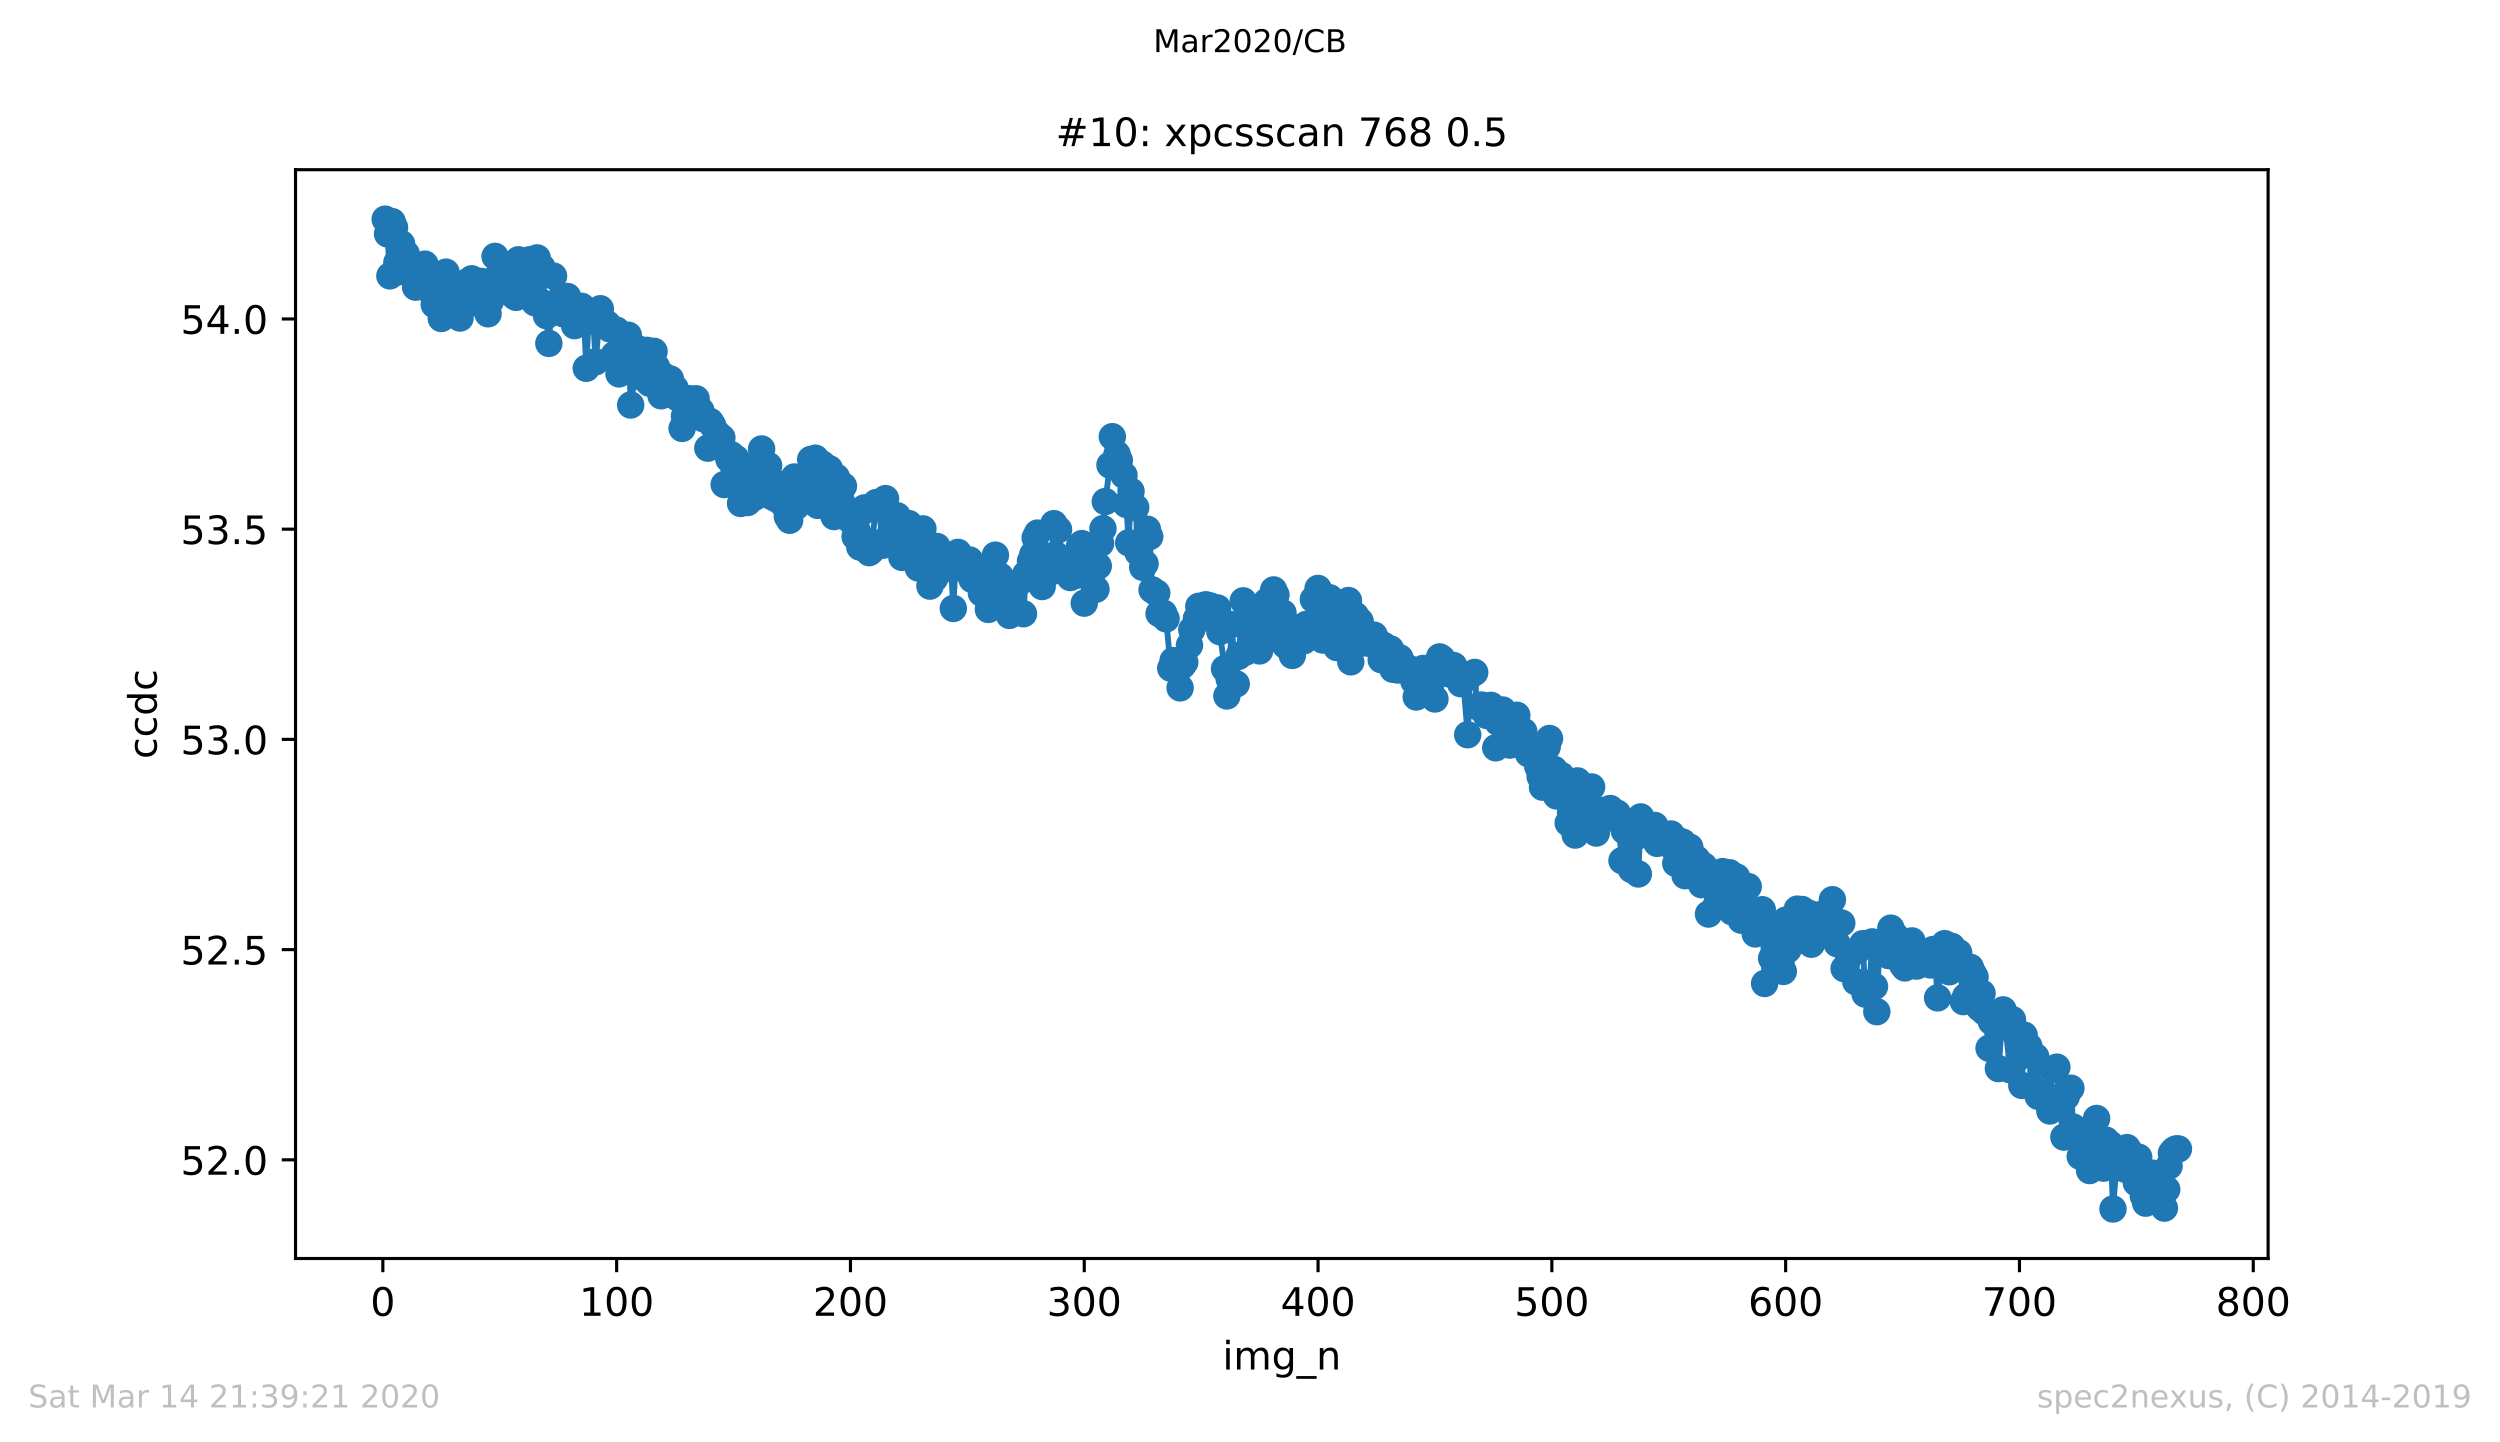 <?xml version="1.0" encoding="utf-8" standalone="no"?>
<!DOCTYPE svg PUBLIC "-//W3C//DTD SVG 1.1//EN"
  "http://www.w3.org/Graphics/SVG/1.1/DTD/svg11.dtd">
<!-- Created with matplotlib (https://matplotlib.org/) -->
<svg height="367.2pt" version="1.1" viewBox="0 0 636.48 367.2" width="636.48pt" xmlns="http://www.w3.org/2000/svg" xmlns:xlink="http://www.w3.org/1999/xlink">
 <defs>
  <style type="text/css">
*{stroke-linecap:butt;stroke-linejoin:round;}
  </style>
 </defs>
 <g id="figure_1">
  <g id="patch_1">
   <path d="M 0 367.2 
L 636.48 367.2 
L 636.48 0 
L 0 0 
z
" style="fill:#ffffff;"/>
  </g>
  <g id="axes_1">
   <g id="patch_2">
    <path d="M 75.24 320.4 
L 577.44 320.4 
L 577.44 43.2 
L 75.24 43.2 
z
" style="fill:#ffffff;"/>
   </g>
   <g id="matplotlib.axis_1">
    <g id="xtick_1">
     <g id="line2d_1">
      <defs>
       <path d="M 0 0 
L 0 3.5 
" id="m967cde9e70" style="stroke:#000000;stroke-width:0.8;"/>
      </defs>
      <g>
       <use style="stroke:#000000;stroke-width:0.8;" x="97.472" xlink:href="#m967cde9e70" y="320.4"/>
      </g>
     </g>
     <g id="text_1">
      <!-- 0 -->
      <defs>
       <path d="M 31.781 66.406 
Q 24.172 66.406 20.328 58.906 
Q 16.5 51.422 16.5 36.375 
Q 16.5 21.391 20.328 13.891 
Q 24.172 6.391 31.781 6.391 
Q 39.453 6.391 43.281 13.891 
Q 47.125 21.391 47.125 36.375 
Q 47.125 51.422 43.281 58.906 
Q 39.453 66.406 31.781 66.406 
z
M 31.781 74.219 
Q 44.047 74.219 50.516 64.516 
Q 56.984 54.828 56.984 36.375 
Q 56.984 17.969 50.516 8.266 
Q 44.047 -1.422 31.781 -1.422 
Q 19.531 -1.422 13.062 8.266 
Q 6.594 17.969 6.594 36.375 
Q 6.594 54.828 13.062 64.516 
Q 19.531 74.219 31.781 74.219 
z
" id="DejaVuSans-48"/>
      </defs>
      <g transform="translate(94.291 334.998)scale(0.1 -0.1)">
       <use xlink:href="#DejaVuSans-48"/>
      </g>
     </g>
    </g>
    <g id="xtick_2">
     <g id="line2d_2">
      <g>
       <use style="stroke:#000000;stroke-width:0.8;" x="156.996" xlink:href="#m967cde9e70" y="320.4"/>
      </g>
     </g>
     <g id="text_2">
      <!-- 100 -->
      <defs>
       <path d="M 12.406 8.297 
L 28.516 8.297 
L 28.516 63.922 
L 10.984 60.406 
L 10.984 69.391 
L 28.422 72.906 
L 38.281 72.906 
L 38.281 8.297 
L 54.391 8.297 
L 54.391 0 
L 12.406 0 
z
" id="DejaVuSans-49"/>
      </defs>
      <g transform="translate(147.452 334.998)scale(0.1 -0.1)">
       <use xlink:href="#DejaVuSans-49"/>
       <use x="63.623" xlink:href="#DejaVuSans-48"/>
       <use x="127.246" xlink:href="#DejaVuSans-48"/>
      </g>
     </g>
    </g>
    <g id="xtick_3">
     <g id="line2d_3">
      <g>
       <use style="stroke:#000000;stroke-width:0.8;" x="216.519" xlink:href="#m967cde9e70" y="320.4"/>
      </g>
     </g>
     <g id="text_3">
      <!-- 200 -->
      <defs>
       <path d="M 19.188 8.297 
L 53.609 8.297 
L 53.609 0 
L 7.328 0 
L 7.328 8.297 
Q 12.938 14.109 22.625 23.891 
Q 32.328 33.688 34.812 36.531 
Q 39.547 41.844 41.422 45.531 
Q 43.312 49.219 43.312 52.781 
Q 43.312 58.594 39.234 62.25 
Q 35.156 65.922 28.609 65.922 
Q 23.969 65.922 18.812 64.312 
Q 13.672 62.703 7.812 59.422 
L 7.812 69.391 
Q 13.766 71.781 18.938 73 
Q 24.125 74.219 28.422 74.219 
Q 39.75 74.219 46.484 68.547 
Q 53.219 62.891 53.219 53.422 
Q 53.219 48.922 51.531 44.891 
Q 49.859 40.875 45.406 35.406 
Q 44.188 33.984 37.641 27.219 
Q 31.109 20.453 19.188 8.297 
z
" id="DejaVuSans-50"/>
      </defs>
      <g transform="translate(206.975 334.998)scale(0.1 -0.1)">
       <use xlink:href="#DejaVuSans-50"/>
       <use x="63.623" xlink:href="#DejaVuSans-48"/>
       <use x="127.246" xlink:href="#DejaVuSans-48"/>
      </g>
     </g>
    </g>
    <g id="xtick_4">
     <g id="line2d_4">
      <g>
       <use style="stroke:#000000;stroke-width:0.8;" x="276.043" xlink:href="#m967cde9e70" y="320.4"/>
      </g>
     </g>
     <g id="text_4">
      <!-- 300 -->
      <defs>
       <path d="M 40.578 39.312 
Q 47.656 37.797 51.625 33 
Q 55.609 28.219 55.609 21.188 
Q 55.609 10.406 48.188 4.484 
Q 40.766 -1.422 27.094 -1.422 
Q 22.516 -1.422 17.656 -0.516 
Q 12.797 0.391 7.625 2.203 
L 7.625 11.719 
Q 11.719 9.328 16.594 8.109 
Q 21.484 6.891 26.812 6.891 
Q 36.078 6.891 40.938 10.547 
Q 45.797 14.203 45.797 21.188 
Q 45.797 27.641 41.281 31.266 
Q 36.766 34.906 28.719 34.906 
L 20.219 34.906 
L 20.219 43.016 
L 29.109 43.016 
Q 36.375 43.016 40.234 45.922 
Q 44.094 48.828 44.094 54.297 
Q 44.094 59.906 40.109 62.906 
Q 36.141 65.922 28.719 65.922 
Q 24.656 65.922 20.016 65.031 
Q 15.375 64.156 9.812 62.312 
L 9.812 71.094 
Q 15.438 72.656 20.344 73.438 
Q 25.25 74.219 29.594 74.219 
Q 40.828 74.219 47.359 69.109 
Q 53.906 64.016 53.906 55.328 
Q 53.906 49.266 50.438 45.094 
Q 46.969 40.922 40.578 39.312 
z
" id="DejaVuSans-51"/>
      </defs>
      <g transform="translate(266.499 334.998)scale(0.1 -0.1)">
       <use xlink:href="#DejaVuSans-51"/>
       <use x="63.623" xlink:href="#DejaVuSans-48"/>
       <use x="127.246" xlink:href="#DejaVuSans-48"/>
      </g>
     </g>
    </g>
    <g id="xtick_5">
     <g id="line2d_5">
      <g>
       <use style="stroke:#000000;stroke-width:0.8;" x="335.566" xlink:href="#m967cde9e70" y="320.4"/>
      </g>
     </g>
     <g id="text_5">
      <!-- 400 -->
      <defs>
       <path d="M 37.797 64.312 
L 12.891 25.391 
L 37.797 25.391 
z
M 35.203 72.906 
L 47.609 72.906 
L 47.609 25.391 
L 58.016 25.391 
L 58.016 17.188 
L 47.609 17.188 
L 47.609 0 
L 37.797 0 
L 37.797 17.188 
L 4.891 17.188 
L 4.891 26.703 
z
" id="DejaVuSans-52"/>
      </defs>
      <g transform="translate(326.022 334.998)scale(0.1 -0.1)">
       <use xlink:href="#DejaVuSans-52"/>
       <use x="63.623" xlink:href="#DejaVuSans-48"/>
       <use x="127.246" xlink:href="#DejaVuSans-48"/>
      </g>
     </g>
    </g>
    <g id="xtick_6">
     <g id="line2d_6">
      <g>
       <use style="stroke:#000000;stroke-width:0.8;" x="395.09" xlink:href="#m967cde9e70" y="320.4"/>
      </g>
     </g>
     <g id="text_6">
      <!-- 500 -->
      <defs>
       <path d="M 10.797 72.906 
L 49.516 72.906 
L 49.516 64.594 
L 19.828 64.594 
L 19.828 46.734 
Q 21.969 47.469 24.109 47.828 
Q 26.266 48.188 28.422 48.188 
Q 40.625 48.188 47.75 41.5 
Q 54.891 34.812 54.891 23.391 
Q 54.891 11.625 47.562 5.094 
Q 40.234 -1.422 26.906 -1.422 
Q 22.312 -1.422 17.547 -0.641 
Q 12.797 0.141 7.719 1.703 
L 7.719 11.625 
Q 12.109 9.234 16.797 8.062 
Q 21.484 6.891 26.703 6.891 
Q 35.156 6.891 40.078 11.328 
Q 45.016 15.766 45.016 23.391 
Q 45.016 31 40.078 35.438 
Q 35.156 39.891 26.703 39.891 
Q 22.75 39.891 18.812 39.016 
Q 14.891 38.141 10.797 36.281 
z
" id="DejaVuSans-53"/>
      </defs>
      <g transform="translate(385.546 334.998)scale(0.1 -0.1)">
       <use xlink:href="#DejaVuSans-53"/>
       <use x="63.623" xlink:href="#DejaVuSans-48"/>
       <use x="127.246" xlink:href="#DejaVuSans-48"/>
      </g>
     </g>
    </g>
    <g id="xtick_7">
     <g id="line2d_7">
      <g>
       <use style="stroke:#000000;stroke-width:0.8;" x="454.613" xlink:href="#m967cde9e70" y="320.4"/>
      </g>
     </g>
     <g id="text_7">
      <!-- 600 -->
      <defs>
       <path d="M 33.016 40.375 
Q 26.375 40.375 22.484 35.828 
Q 18.609 31.297 18.609 23.391 
Q 18.609 15.531 22.484 10.953 
Q 26.375 6.391 33.016 6.391 
Q 39.656 6.391 43.531 10.953 
Q 47.406 15.531 47.406 23.391 
Q 47.406 31.297 43.531 35.828 
Q 39.656 40.375 33.016 40.375 
z
M 52.594 71.297 
L 52.594 62.312 
Q 48.875 64.062 45.094 64.984 
Q 41.312 65.922 37.594 65.922 
Q 27.828 65.922 22.672 59.328 
Q 17.531 52.734 16.797 39.406 
Q 19.672 43.656 24.016 45.922 
Q 28.375 48.188 33.594 48.188 
Q 44.578 48.188 50.953 41.516 
Q 57.328 34.859 57.328 23.391 
Q 57.328 12.156 50.688 5.359 
Q 44.047 -1.422 33.016 -1.422 
Q 20.359 -1.422 13.672 8.266 
Q 6.984 17.969 6.984 36.375 
Q 6.984 53.656 15.188 63.938 
Q 23.391 74.219 37.203 74.219 
Q 40.922 74.219 44.703 73.484 
Q 48.484 72.75 52.594 71.297 
z
" id="DejaVuSans-54"/>
      </defs>
      <g transform="translate(445.069 334.998)scale(0.1 -0.1)">
       <use xlink:href="#DejaVuSans-54"/>
       <use x="63.623" xlink:href="#DejaVuSans-48"/>
       <use x="127.246" xlink:href="#DejaVuSans-48"/>
      </g>
     </g>
    </g>
    <g id="xtick_8">
     <g id="line2d_8">
      <g>
       <use style="stroke:#000000;stroke-width:0.8;" x="514.137" xlink:href="#m967cde9e70" y="320.4"/>
      </g>
     </g>
     <g id="text_8">
      <!-- 700 -->
      <defs>
       <path d="M 8.203 72.906 
L 55.078 72.906 
L 55.078 68.703 
L 28.609 0 
L 18.312 0 
L 43.219 64.594 
L 8.203 64.594 
z
" id="DejaVuSans-55"/>
      </defs>
      <g transform="translate(504.593 334.998)scale(0.1 -0.1)">
       <use xlink:href="#DejaVuSans-55"/>
       <use x="63.623" xlink:href="#DejaVuSans-48"/>
       <use x="127.246" xlink:href="#DejaVuSans-48"/>
      </g>
     </g>
    </g>
    <g id="xtick_9">
     <g id="line2d_9">
      <g>
       <use style="stroke:#000000;stroke-width:0.8;" x="573.66" xlink:href="#m967cde9e70" y="320.4"/>
      </g>
     </g>
     <g id="text_9">
      <!-- 800 -->
      <defs>
       <path d="M 31.781 34.625 
Q 24.75 34.625 20.719 30.859 
Q 16.703 27.094 16.703 20.516 
Q 16.703 13.922 20.719 10.156 
Q 24.75 6.391 31.781 6.391 
Q 38.812 6.391 42.859 10.172 
Q 46.922 13.969 46.922 20.516 
Q 46.922 27.094 42.891 30.859 
Q 38.875 34.625 31.781 34.625 
z
M 21.922 38.812 
Q 15.578 40.375 12.031 44.719 
Q 8.5 49.078 8.5 55.328 
Q 8.5 64.062 14.719 69.141 
Q 20.953 74.219 31.781 74.219 
Q 42.672 74.219 48.875 69.141 
Q 55.078 64.062 55.078 55.328 
Q 55.078 49.078 51.531 44.719 
Q 48 40.375 41.703 38.812 
Q 48.828 37.156 52.797 32.312 
Q 56.781 27.484 56.781 20.516 
Q 56.781 9.906 50.312 4.234 
Q 43.844 -1.422 31.781 -1.422 
Q 19.734 -1.422 13.25 4.234 
Q 6.781 9.906 6.781 20.516 
Q 6.781 27.484 10.781 32.312 
Q 14.797 37.156 21.922 38.812 
z
M 18.312 54.391 
Q 18.312 48.734 21.844 45.562 
Q 25.391 42.391 31.781 42.391 
Q 38.141 42.391 41.719 45.562 
Q 45.312 48.734 45.312 54.391 
Q 45.312 60.062 41.719 63.234 
Q 38.141 66.406 31.781 66.406 
Q 25.391 66.406 21.844 63.234 
Q 18.312 60.062 18.312 54.391 
z
" id="DejaVuSans-56"/>
      </defs>
      <g transform="translate(564.117 334.998)scale(0.1 -0.1)">
       <use xlink:href="#DejaVuSans-56"/>
       <use x="63.623" xlink:href="#DejaVuSans-48"/>
       <use x="127.246" xlink:href="#DejaVuSans-48"/>
      </g>
     </g>
    </g>
    <g id="text_10">
     <!-- img_n -->
     <defs>
      <path d="M 9.422 54.688 
L 18.406 54.688 
L 18.406 0 
L 9.422 0 
z
M 9.422 75.984 
L 18.406 75.984 
L 18.406 64.594 
L 9.422 64.594 
z
" id="DejaVuSans-105"/>
      <path d="M 52 44.188 
Q 55.375 50.25 60.062 53.125 
Q 64.75 56 71.094 56 
Q 79.641 56 84.281 50.016 
Q 88.922 44.047 88.922 33.016 
L 88.922 0 
L 79.891 0 
L 79.891 32.719 
Q 79.891 40.578 77.094 44.375 
Q 74.312 48.188 68.609 48.188 
Q 61.625 48.188 57.562 43.547 
Q 53.516 38.922 53.516 30.906 
L 53.516 0 
L 44.484 0 
L 44.484 32.719 
Q 44.484 40.625 41.703 44.406 
Q 38.922 48.188 33.109 48.188 
Q 26.219 48.188 22.156 43.531 
Q 18.109 38.875 18.109 30.906 
L 18.109 0 
L 9.078 0 
L 9.078 54.688 
L 18.109 54.688 
L 18.109 46.188 
Q 21.188 51.219 25.484 53.609 
Q 29.781 56 35.688 56 
Q 41.656 56 45.828 52.969 
Q 50 49.953 52 44.188 
z
" id="DejaVuSans-109"/>
      <path d="M 45.406 27.984 
Q 45.406 37.75 41.375 43.109 
Q 37.359 48.484 30.078 48.484 
Q 22.859 48.484 18.828 43.109 
Q 14.797 37.75 14.797 27.984 
Q 14.797 18.266 18.828 12.891 
Q 22.859 7.516 30.078 7.516 
Q 37.359 7.516 41.375 12.891 
Q 45.406 18.266 45.406 27.984 
z
M 54.391 6.781 
Q 54.391 -7.172 48.188 -13.984 
Q 42 -20.797 29.203 -20.797 
Q 24.469 -20.797 20.266 -20.094 
Q 16.062 -19.391 12.109 -17.922 
L 12.109 -9.188 
Q 16.062 -11.328 19.922 -12.344 
Q 23.781 -13.375 27.781 -13.375 
Q 36.625 -13.375 41.016 -8.766 
Q 45.406 -4.156 45.406 5.172 
L 45.406 9.625 
Q 42.625 4.781 38.281 2.391 
Q 33.938 0 27.875 0 
Q 17.828 0 11.672 7.656 
Q 5.516 15.328 5.516 27.984 
Q 5.516 40.672 11.672 48.328 
Q 17.828 56 27.875 56 
Q 33.938 56 38.281 53.609 
Q 42.625 51.219 45.406 46.391 
L 45.406 54.688 
L 54.391 54.688 
z
" id="DejaVuSans-103"/>
      <path d="M 50.984 -16.609 
L 50.984 -23.578 
L -0.984 -23.578 
L -0.984 -16.609 
z
" id="DejaVuSans-95"/>
      <path d="M 54.891 33.016 
L 54.891 0 
L 45.906 0 
L 45.906 32.719 
Q 45.906 40.484 42.875 44.328 
Q 39.844 48.188 33.797 48.188 
Q 26.516 48.188 22.312 43.547 
Q 18.109 38.922 18.109 30.906 
L 18.109 0 
L 9.078 0 
L 9.078 54.688 
L 18.109 54.688 
L 18.109 46.188 
Q 21.344 51.125 25.703 53.562 
Q 30.078 56 35.797 56 
Q 45.219 56 50.047 50.172 
Q 54.891 44.344 54.891 33.016 
z
" id="DejaVuSans-110"/>
     </defs>
     <g transform="translate(311.238 348.677)scale(0.1 -0.1)">
      <use xlink:href="#DejaVuSans-105"/>
      <use x="27.783" xlink:href="#DejaVuSans-109"/>
      <use x="125.195" xlink:href="#DejaVuSans-103"/>
      <use x="188.672" xlink:href="#DejaVuSans-95"/>
      <use x="238.672" xlink:href="#DejaVuSans-110"/>
     </g>
    </g>
   </g>
   <g id="matplotlib.axis_2">
    <g id="ytick_1">
     <g id="line2d_10">
      <defs>
       <path d="M 0 0 
L -3.5 0 
" id="mf44d9baf35" style="stroke:#000000;stroke-width:0.8;"/>
      </defs>
      <g>
       <use style="stroke:#000000;stroke-width:0.8;" x="75.24" xlink:href="#mf44d9baf35" y="295.284"/>
      </g>
     </g>
     <g id="text_11">
      <!-- 52.0 -->
      <defs>
       <path d="M 10.688 12.406 
L 21 12.406 
L 21 0 
L 10.688 0 
z
" id="DejaVuSans-46"/>
      </defs>
      <g transform="translate(45.974 299.083)scale(0.1 -0.1)">
       <use xlink:href="#DejaVuSans-53"/>
       <use x="63.623" xlink:href="#DejaVuSans-50"/>
       <use x="127.246" xlink:href="#DejaVuSans-46"/>
       <use x="159.033" xlink:href="#DejaVuSans-48"/>
      </g>
     </g>
    </g>
    <g id="ytick_2">
     <g id="line2d_11">
      <g>
       <use style="stroke:#000000;stroke-width:0.8;" x="75.24" xlink:href="#mf44d9baf35" y="241.763"/>
      </g>
     </g>
     <g id="text_12">
      <!-- 52.5 -->
      <g transform="translate(45.974 245.562)scale(0.1 -0.1)">
       <use xlink:href="#DejaVuSans-53"/>
       <use x="63.623" xlink:href="#DejaVuSans-50"/>
       <use x="127.246" xlink:href="#DejaVuSans-46"/>
       <use x="159.033" xlink:href="#DejaVuSans-53"/>
      </g>
     </g>
    </g>
    <g id="ytick_3">
     <g id="line2d_12">
      <g>
       <use style="stroke:#000000;stroke-width:0.8;" x="75.24" xlink:href="#mf44d9baf35" y="188.243"/>
      </g>
     </g>
     <g id="text_13">
      <!-- 53.0 -->
      <g transform="translate(45.974 192.042)scale(0.1 -0.1)">
       <use xlink:href="#DejaVuSans-53"/>
       <use x="63.623" xlink:href="#DejaVuSans-51"/>
       <use x="127.246" xlink:href="#DejaVuSans-46"/>
       <use x="159.033" xlink:href="#DejaVuSans-48"/>
      </g>
     </g>
    </g>
    <g id="ytick_4">
     <g id="line2d_13">
      <g>
       <use style="stroke:#000000;stroke-width:0.8;" x="75.24" xlink:href="#mf44d9baf35" y="134.722"/>
      </g>
     </g>
     <g id="text_14">
      <!-- 53.5 -->
      <g transform="translate(45.974 138.521)scale(0.1 -0.1)">
       <use xlink:href="#DejaVuSans-53"/>
       <use x="63.623" xlink:href="#DejaVuSans-51"/>
       <use x="127.246" xlink:href="#DejaVuSans-46"/>
       <use x="159.033" xlink:href="#DejaVuSans-53"/>
      </g>
     </g>
    </g>
    <g id="ytick_5">
     <g id="line2d_14">
      <g>
       <use style="stroke:#000000;stroke-width:0.8;" x="75.24" xlink:href="#mf44d9baf35" y="81.201"/>
      </g>
     </g>
     <g id="text_15">
      <!-- 54.0 -->
      <g transform="translate(45.974 85)scale(0.1 -0.1)">
       <use xlink:href="#DejaVuSans-53"/>
       <use x="63.623" xlink:href="#DejaVuSans-52"/>
       <use x="127.246" xlink:href="#DejaVuSans-46"/>
       <use x="159.033" xlink:href="#DejaVuSans-48"/>
      </g>
     </g>
    </g>
    <g id="text_16">
     <!-- ccdc -->
     <defs>
      <path d="M 48.781 52.594 
L 48.781 44.188 
Q 44.969 46.297 41.141 47.344 
Q 37.312 48.391 33.406 48.391 
Q 24.656 48.391 19.812 42.844 
Q 14.984 37.312 14.984 27.297 
Q 14.984 17.281 19.812 11.734 
Q 24.656 6.203 33.406 6.203 
Q 37.312 6.203 41.141 7.25 
Q 44.969 8.297 48.781 10.406 
L 48.781 2.094 
Q 45.016 0.344 40.984 -0.531 
Q 36.969 -1.422 32.422 -1.422 
Q 20.062 -1.422 12.781 6.344 
Q 5.516 14.109 5.516 27.297 
Q 5.516 40.672 12.859 48.328 
Q 20.219 56 33.016 56 
Q 37.156 56 41.109 55.141 
Q 45.062 54.297 48.781 52.594 
z
" id="DejaVuSans-99"/>
      <path d="M 45.406 46.391 
L 45.406 75.984 
L 54.391 75.984 
L 54.391 0 
L 45.406 0 
L 45.406 8.203 
Q 42.578 3.328 38.25 0.953 
Q 33.938 -1.422 27.875 -1.422 
Q 17.969 -1.422 11.734 6.484 
Q 5.516 14.406 5.516 27.297 
Q 5.516 40.188 11.734 48.094 
Q 17.969 56 27.875 56 
Q 33.938 56 38.25 53.625 
Q 42.578 51.266 45.406 46.391 
z
M 14.797 27.297 
Q 14.797 17.391 18.875 11.75 
Q 22.953 6.109 30.078 6.109 
Q 37.203 6.109 41.297 11.75 
Q 45.406 17.391 45.406 27.297 
Q 45.406 37.203 41.297 42.844 
Q 37.203 48.484 30.078 48.484 
Q 22.953 48.484 18.875 42.844 
Q 14.797 37.203 14.797 27.297 
z
" id="DejaVuSans-100"/>
     </defs>
     <g transform="translate(39.895 193.222)rotate(-90)scale(0.1 -0.1)">
      <use xlink:href="#DejaVuSans-99"/>
      <use x="54.98" xlink:href="#DejaVuSans-99"/>
      <use x="109.961" xlink:href="#DejaVuSans-100"/>
      <use x="173.438" xlink:href="#DejaVuSans-99"/>
     </g>
    </g>
   </g>
   <g id="line2d_15">
    <path clip-path="url(#p0cb34bb0ab)" d="M 98.067 55.8 
L 98.663 59.547 
L 99.258 70.232 
L 99.853 56.429 
L 100.448 57.919 
L 101.043 66.845 
L 101.639 69.167 
L 102.234 62.088 
L 103.424 64.648 
L 104.02 67.67 
L 105.21 69.282 
L 105.805 73.107 
L 106.996 68.678 
L 107.591 71.399 
L 108.186 67.253 
L 108.782 70.135 
L 109.377 73.914 
L 110.567 77.57 
L 111.162 72.001 
L 112.353 81.085 
L 113.543 69.289 
L 114.139 77.419 
L 115.329 80.024 
L 115.924 74.793 
L 117.115 80.965 
L 117.71 75.21 
L 118.901 71.797 
L 119.496 74.772 
L 120.091 70.984 
L 120.686 72.649 
L 121.281 77.181 
L 122.472 71.636 
L 123.067 76.138 
L 124.258 79.886 
L 124.853 76.677 
L 126.043 65.279 
L 127.234 69.457 
L 127.829 73.155 
L 129.02 68.53 
L 129.615 73.347 
L 130.805 75.265 
L 131.4 75.707 
L 131.996 66.141 
L 132.591 73.711 
L 133.186 70.086 
L 134.377 70.392 
L 134.972 66.107 
L 136.162 77.066 
L 136.758 65.665 
L 137.353 76.614 
L 137.948 68.008 
L 139.734 87.428 
L 140.924 70.295 
L 141.519 78.325 
L 142.71 76.1 
L 143.305 79.848 
L 143.9 76.947 
L 144.496 75.5 
L 145.091 80.48 
L 146.281 82.906 
L 146.877 82.193 
L 148.067 77.985 
L 148.662 80.92 
L 149.258 93.76 
L 149.853 80.978 
L 151.043 81.766 
L 151.638 92.111 
L 152.829 78.603 
L 153.424 81.795 
L 154.615 82.453 
L 155.21 83.713 
L 156.4 90.301 
L 156.996 84.074 
L 157.591 95.179 
L 158.186 93.003 
L 158.781 86.455 
L 159.972 85.352 
L 160.567 103.107 
L 161.757 94.868 
L 162.353 88.756 
L 162.948 93.708 
L 163.543 96.094 
L 164.734 89.198 
L 165.329 97.546 
L 166.519 89.451 
L 168.305 100.762 
L 168.9 95.667 
L 169.496 97.252 
L 170.091 97.456 
L 170.686 96.499 
L 171.876 98.849 
L 172.472 101.259 
L 173.662 109.062 
L 174.853 102.9 
L 175.448 101.5 
L 176.638 103.368 
L 177.234 101.524 
L 178.424 104.521 
L 179.019 106.586 
L 180.21 114.09 
L 180.805 107.302 
L 181.4 108.245 
L 181.995 112.856 
L 182.591 110.37 
L 183.781 111.44 
L 184.376 123.356 
L 185.567 116.903 
L 186.162 115.768 
L 187.353 116.707 
L 187.948 120.276 
L 188.543 128.168 
L 189.138 125.631 
L 190.329 127.943 
L 190.924 120.052 
L 192.114 126.599 
L 192.71 123.487 
L 193.305 117.796 
L 193.9 114.301 
L 194.495 118.573 
L 195.686 118.54 
L 196.281 126.316 
L 197.472 126.925 
L 198.067 123.261 
L 199.257 128.2 
L 199.853 124.582 
L 200.448 131.476 
L 201.043 132.459 
L 202.233 121.443 
L 202.829 128.848 
L 204.019 127.712 
L 204.614 126.627 
L 205.21 125.998 
L 205.805 123.149 
L 206.4 116.978 
L 207.591 116.656 
L 208.186 128.674 
L 209.376 118.164 
L 209.972 125.58 
L 211.162 119.345 
L 212.352 131.515 
L 212.948 121.488 
L 214.138 127.424 
L 214.733 123.741 
L 216.519 132.494 
L 217.71 136.638 
L 218.305 135.308 
L 218.9 139.271 
L 219.495 130.38 
L 220.091 129.304 
L 221.281 140.695 
L 221.876 140.19 
L 223.067 127.962 
L 223.662 129.092 
L 224.852 138.801 
L 225.448 126.943 
L 226.043 136.901 
L 226.638 138.189 
L 228.424 131.32 
L 229.614 141.9 
L 230.21 134.939 
L 230.805 138.174 
L 231.4 133.307 
L 231.995 141.718 
L 233.186 138.681 
L 233.781 144.603 
L 234.971 134.647 
L 235.567 139.122 
L 236.757 149.215 
L 237.352 143.75 
L 237.948 147.28 
L 238.543 139.122 
L 240.329 144.871 
L 241.519 141.514 
L 242.114 144.181 
L 242.709 154.905 
L 243.305 142.758 
L 243.9 140.635 
L 245.09 144.711 
L 245.686 144.435 
L 246.876 142.572 
L 247.471 147.495 
L 248.662 147.111 
L 249.257 146.179 
L 249.852 150.988 
L 250.448 145.201 
L 251.638 155.153 
L 252.233 149.182 
L 253.424 141.336 
L 254.019 147.808 
L 254.614 146.667 
L 255.209 152.909 
L 255.805 149.13 
L 256.995 156.688 
L 257.59 153.218 
L 258.781 148.542 
L 259.376 148.432 
L 260.567 156.257 
L 261.162 146.149 
L 262.947 141.151 
L 263.543 136.917 
L 264.138 135.722 
L 265.328 149.328 
L 265.924 142.919 
L 267.114 145.847 
L 267.709 141.556 
L 268.305 133.319 
L 268.9 141.316 
L 269.495 134.824 
L 270.686 145.462 
L 271.281 144.524 
L 272.471 147.032 
L 273.066 145.024 
L 274.257 146.416 
L 274.852 138.956 
L 275.447 138.405 
L 276.043 153.554 
L 277.233 139.544 
L 277.828 147.058 
L 279.019 150.016 
L 280.209 138.349 
L 280.805 134.593 
L 281.4 127.691 
L 282.59 118.398 
L 283.185 111.181 
L 284.376 115.619 
L 284.971 117.21 
L 286.162 121.007 
L 286.757 128.43 
L 287.352 138.176 
L 287.947 125.081 
L 289.138 129.218 
L 289.733 140.679 
L 290.924 144.433 
L 291.519 143.513 
L 292.114 134.744 
L 292.709 136.61 
L 293.304 150.166 
L 294.495 150.976 
L 295.09 156.211 
L 296.281 156.151 
L 296.876 157.551 
L 298.066 170.119 
L 298.662 168.194 
L 299.852 170.683 
L 300.447 175.123 
L 301.043 169.447 
L 301.638 168.601 
L 302.828 164.28 
L 303.423 160.323 
L 304.614 157.458 
L 305.209 154.361 
L 305.804 155.809 
L 306.4 154.344 
L 306.995 153.972 
L 308.185 154.294 
L 308.781 157.793 
L 309.971 154.782 
L 310.566 160.806 
L 311.757 170.252 
L 312.352 177.181 
L 312.947 172.869 
L 313.542 158.984 
L 314.733 174.115 
L 316.519 152.973 
L 317.114 166.02 
L 317.709 159.787 
L 318.304 158.195 
L 318.9 158.899 
L 320.09 154.967 
L 320.685 165.712 
L 321.876 154.408 
L 322.471 153.146 
L 323.661 160.56 
L 324.257 150.194 
L 324.852 151.468 
L 325.447 155.756 
L 326.638 156.049 
L 327.233 164.277 
L 328.423 164.589 
L 329.019 166.861 
L 329.614 159.792 
L 330.209 161.838 
L 330.804 162.823 
L 331.995 163.118 
L 332.59 158.961 
L 333.78 158.788 
L 334.376 152.599 
L 335.566 149.815 
L 336.757 162.937 
L 337.352 160.946 
L 337.947 160.876 
L 338.542 152.195 
L 339.733 154.684 
L 340.328 164.862 
L 340.923 160.845 
L 342.114 157.778 
L 342.709 162.591 
L 343.304 152.891 
L 343.899 168.492 
L 344.495 163.807 
L 345.09 156.672 
L 346.28 158.172 
L 348.066 163.722 
L 348.661 161.643 
L 349.852 161.711 
L 350.447 163.418 
L 351.637 167.95 
L 352.233 164.294 
L 353.423 165.434 
L 354.018 165.226 
L 354.614 170.381 
L 355.209 168.775 
L 355.804 170.566 
L 356.399 167.495 
L 356.995 168.91 
L 358.185 170.013 
L 358.78 170.221 
L 359.971 173.47 
L 360.566 177.448 
L 361.756 171.878 
L 362.352 170.181 
L 363.542 174.592 
L 364.137 174.981 
L 365.328 177.952 
L 365.923 168.716 
L 366.518 167.243 
L 367.114 167.657 
L 367.709 169.165 
L 368.304 171.242 
L 368.899 171.56 
L 370.09 169.444 
L 370.685 170.659 
L 371.875 174.047 
L 372.471 172.742 
L 373.661 187.061 
L 374.256 172.008 
L 375.447 171.197 
L 376.042 179.886 
L 377.233 179.5 
L 377.828 180.118 
L 378.423 182.129 
L 379.614 179.586 
L 380.209 180.172 
L 380.804 190.382 
L 381.399 183.906 
L 381.994 181.744 
L 382.59 180.77 
L 383.78 188.037 
L 384.375 189.696 
L 385.566 186.659 
L 386.161 182.102 
L 387.352 189.068 
L 387.947 186.226 
L 389.137 191.903 
L 389.733 191.282 
L 390.923 191.468 
L 391.518 195.184 
L 392.709 200.405 
L 393.304 193.84 
L 393.899 190.151 
L 394.494 188.017 
L 395.685 195.899 
L 396.28 202.64 
L 397.471 197.401 
L 398.066 200.352 
L 399.256 209.524 
L 399.852 206.859 
L 401.042 212.605 
L 401.637 198.814 
L 402.828 204.003 
L 403.423 204.365 
L 404.018 205.91 
L 404.613 204.763 
L 405.209 200.351 
L 405.804 209.547 
L 406.399 212.084 
L 407.59 206.296 
L 408.185 208.278 
L 409.375 208.273 
L 409.971 205.852 
L 411.161 206.893 
L 411.756 207.046 
L 412.947 219.109 
L 413.542 211.534 
L 414.732 212.329 
L 415.328 221.357 
L 415.923 213.479 
L 416.518 212.016 
L 417.113 222.501 
L 417.709 207.978 
L 418.304 210.076 
L 419.494 210.043 
L 420.09 212.772 
L 421.28 210.151 
L 421.875 214.708 
L 423.066 213.127 
L 423.661 213.248 
L 424.851 214.955 
L 425.447 212.334 
L 426.637 219.8 
L 427.232 213.981 
L 427.828 215.562 
L 428.423 214.418 
L 429.018 222.945 
L 429.613 218.374 
L 430.209 215.691 
L 431.399 222.291 
L 431.994 218.731 
L 433.185 225.225 
L 433.78 220.415 
L 434.97 232.704 
L 435.566 224.884 
L 436.756 230.889 
L 437.351 226.579 
L 438.542 221.909 
L 439.137 226.102 
L 440.328 222.194 
L 440.923 232.133 
L 441.518 225.455 
L 442.113 223.274 
L 442.708 226.692 
L 443.304 234.272 
L 443.899 229.847 
L 445.089 225.714 
L 445.685 234.823 
L 446.875 237.765 
L 447.47 237.436 
L 448.661 231.608 
L 449.256 250.386 
L 450.447 235.173 
L 451.042 243.976 
L 452.232 243.636 
L 452.827 238.208 
L 453.423 244.86 
L 454.018 247.319 
L 454.613 234.269 
L 455.208 241.757 
L 455.804 240.252 
L 456.994 239.779 
L 457.589 231.458 
L 458.78 231.556 
L 459.375 236.745 
L 460.566 232.52 
L 461.161 240.387 
L 462.351 233.531 
L 462.946 236.785 
L 464.137 232.617 
L 464.732 233.862 
L 465.327 232.494 
L 465.923 234.968 
L 466.518 229.064 
L 467.708 240.263 
L 468.899 235.02 
L 469.494 246.592 
L 470.685 243.422 
L 471.28 242.964 
L 472.47 249.956 
L 473.065 241.87 
L 474.256 240.259 
L 474.851 253.092 
L 476.042 250.281 
L 476.637 239.8 
L 477.232 251.147 
L 477.827 257.57 
L 478.423 241.205 
L 479.018 240.48 
L 480.804 243.278 
L 481.399 236.302 
L 482.589 238.261 
L 483.184 241.648 
L 484.375 245.627 
L 484.97 246.416 
L 486.161 241.123 
L 486.756 239.549 
L 487.946 245.954 
L 488.542 243.113 
L 489.732 244.56 
L 490.327 244.008 
L 490.923 243.709 
L 491.518 245.67 
L 492.113 241.76 
L 492.708 245.425 
L 493.303 254.049 
L 494.494 243.004 
L 495.089 240.249 
L 496.28 247.407 
L 496.875 240.921 
L 498.065 244.795 
L 498.661 242.529 
L 499.851 255.007 
L 500.446 253.697 
L 501.637 246.276 
L 502.232 247.67 
L 502.827 248.697 
L 503.422 253.163 
L 504.018 256.654 
L 504.613 252.874 
L 506.399 266.875 
L 506.994 260.116 
L 508.184 258.937 
L 508.78 272.046 
L 509.97 257.111 
L 510.565 261.497 
L 511.756 272.345 
L 512.351 259.582 
L 513.541 262.716 
L 514.732 276.323 
L 515.327 263.539 
L 515.922 267.714 
L 516.518 266.338 
L 517.113 276.518 
L 518.303 269.061 
L 518.899 279.108 
L 520.089 278.556 
L 520.684 278.568 
L 521.875 282.842 
L 522.47 272.251 
L 523.66 271.693 
L 524.256 281.678 
L 525.446 289.49 
L 526.041 279.225 
L 527.232 277.052 
L 527.827 286.947 
L 528.422 288.219 
L 529.018 288.649 
L 529.613 294.409 
L 530.208 292.433 
L 530.803 293.575 
L 531.994 298.01 
L 532.589 289.588 
L 533.779 284.754 
L 534.375 290.499 
L 535.565 297.4 
L 536.16 290.271 
L 537.351 291.359 
L 537.946 307.8 
L 539.137 292.964 
L 539.732 296.099 
L 540.327 292.912 
L 540.922 297.62 
L 541.518 292.176 
L 542.113 293.121 
L 542.708 295.499 
L 543.898 301.15 
L 544.494 294.616 
L 545.684 304.531 
L 546.279 306.317 
L 547.47 304.54 
L 548.065 298.686 
L 549.256 299.991 
L 549.851 304.754 
L 551.041 307.575 
L 551.637 302.821 
L 552.232 296.863 
L 552.827 293.568 
L 553.422 292.857 
L 554.017 292.514 
L 554.613 292.514 
L 554.613 292.514 
" style="fill:none;stroke:#1f77b4;stroke-linecap:square;stroke-width:1.5;"/>
    <defs>
     <path d="M 0 3 
C 0.796 3 1.559 2.684 2.121 2.121 
C 2.684 1.559 3 0.796 3 0 
C 3 -0.796 2.684 -1.559 2.121 -2.121 
C 1.559 -2.684 0.796 -3 0 -3 
C -0.796 -3 -1.559 -2.684 -2.121 -2.121 
C -2.684 -1.559 -3 -0.796 -3 0 
C -3 0.796 -2.684 1.559 -2.121 2.121 
C -1.559 2.684 -0.796 3 0 3 
z
" id="m9e6b8bb5db" style="stroke:#1f77b4;"/>
    </defs>
    <g clip-path="url(#p0cb34bb0ab)">
     <use style="fill:#1f77b4;stroke:#1f77b4;" x="98.067" xlink:href="#m9e6b8bb5db" y="55.8"/>
     <use style="fill:#1f77b4;stroke:#1f77b4;" x="98.663" xlink:href="#m9e6b8bb5db" y="59.547"/>
     <use style="fill:#1f77b4;stroke:#1f77b4;" x="99.258" xlink:href="#m9e6b8bb5db" y="70.232"/>
     <use style="fill:#1f77b4;stroke:#1f77b4;" x="99.853" xlink:href="#m9e6b8bb5db" y="56.429"/>
     <use style="fill:#1f77b4;stroke:#1f77b4;" x="100.448" xlink:href="#m9e6b8bb5db" y="57.919"/>
     <use style="fill:#1f77b4;stroke:#1f77b4;" x="101.043" xlink:href="#m9e6b8bb5db" y="66.845"/>
     <use style="fill:#1f77b4;stroke:#1f77b4;" x="101.639" xlink:href="#m9e6b8bb5db" y="69.167"/>
     <use style="fill:#1f77b4;stroke:#1f77b4;" x="102.234" xlink:href="#m9e6b8bb5db" y="62.088"/>
     <use style="fill:#1f77b4;stroke:#1f77b4;" x="103.424" xlink:href="#m9e6b8bb5db" y="64.648"/>
     <use style="fill:#1f77b4;stroke:#1f77b4;" x="104.02" xlink:href="#m9e6b8bb5db" y="67.67"/>
     <use style="fill:#1f77b4;stroke:#1f77b4;" x="105.21" xlink:href="#m9e6b8bb5db" y="69.282"/>
     <use style="fill:#1f77b4;stroke:#1f77b4;" x="105.805" xlink:href="#m9e6b8bb5db" y="73.107"/>
     <use style="fill:#1f77b4;stroke:#1f77b4;" x="106.996" xlink:href="#m9e6b8bb5db" y="68.678"/>
     <use style="fill:#1f77b4;stroke:#1f77b4;" x="107.591" xlink:href="#m9e6b8bb5db" y="71.399"/>
     <use style="fill:#1f77b4;stroke:#1f77b4;" x="108.186" xlink:href="#m9e6b8bb5db" y="67.253"/>
     <use style="fill:#1f77b4;stroke:#1f77b4;" x="108.782" xlink:href="#m9e6b8bb5db" y="70.135"/>
     <use style="fill:#1f77b4;stroke:#1f77b4;" x="109.377" xlink:href="#m9e6b8bb5db" y="73.914"/>
     <use style="fill:#1f77b4;stroke:#1f77b4;" x="110.567" xlink:href="#m9e6b8bb5db" y="77.57"/>
     <use style="fill:#1f77b4;stroke:#1f77b4;" x="111.162" xlink:href="#m9e6b8bb5db" y="72.001"/>
     <use style="fill:#1f77b4;stroke:#1f77b4;" x="112.353" xlink:href="#m9e6b8bb5db" y="81.085"/>
     <use style="fill:#1f77b4;stroke:#1f77b4;" x="112.948" xlink:href="#m9e6b8bb5db" y="75.66"/>
     <use style="fill:#1f77b4;stroke:#1f77b4;" x="113.543" xlink:href="#m9e6b8bb5db" y="69.289"/>
     <use style="fill:#1f77b4;stroke:#1f77b4;" x="114.139" xlink:href="#m9e6b8bb5db" y="77.419"/>
     <use style="fill:#1f77b4;stroke:#1f77b4;" x="115.329" xlink:href="#m9e6b8bb5db" y="80.024"/>
     <use style="fill:#1f77b4;stroke:#1f77b4;" x="115.924" xlink:href="#m9e6b8bb5db" y="74.793"/>
     <use style="fill:#1f77b4;stroke:#1f77b4;" x="117.115" xlink:href="#m9e6b8bb5db" y="80.965"/>
     <use style="fill:#1f77b4;stroke:#1f77b4;" x="117.71" xlink:href="#m9e6b8bb5db" y="75.21"/>
     <use style="fill:#1f77b4;stroke:#1f77b4;" x="118.901" xlink:href="#m9e6b8bb5db" y="71.797"/>
     <use style="fill:#1f77b4;stroke:#1f77b4;" x="119.496" xlink:href="#m9e6b8bb5db" y="74.772"/>
     <use style="fill:#1f77b4;stroke:#1f77b4;" x="120.091" xlink:href="#m9e6b8bb5db" y="70.984"/>
     <use style="fill:#1f77b4;stroke:#1f77b4;" x="120.686" xlink:href="#m9e6b8bb5db" y="72.649"/>
     <use style="fill:#1f77b4;stroke:#1f77b4;" x="121.281" xlink:href="#m9e6b8bb5db" y="77.181"/>
     <use style="fill:#1f77b4;stroke:#1f77b4;" x="122.472" xlink:href="#m9e6b8bb5db" y="71.636"/>
     <use style="fill:#1f77b4;stroke:#1f77b4;" x="123.067" xlink:href="#m9e6b8bb5db" y="76.138"/>
     <use style="fill:#1f77b4;stroke:#1f77b4;" x="124.258" xlink:href="#m9e6b8bb5db" y="79.886"/>
     <use style="fill:#1f77b4;stroke:#1f77b4;" x="124.853" xlink:href="#m9e6b8bb5db" y="76.677"/>
     <use style="fill:#1f77b4;stroke:#1f77b4;" x="125.448" xlink:href="#m9e6b8bb5db" y="71.415"/>
     <use style="fill:#1f77b4;stroke:#1f77b4;" x="126.043" xlink:href="#m9e6b8bb5db" y="65.279"/>
     <use style="fill:#1f77b4;stroke:#1f77b4;" x="127.234" xlink:href="#m9e6b8bb5db" y="69.457"/>
     <use style="fill:#1f77b4;stroke:#1f77b4;" x="127.829" xlink:href="#m9e6b8bb5db" y="73.155"/>
     <use style="fill:#1f77b4;stroke:#1f77b4;" x="129.02" xlink:href="#m9e6b8bb5db" y="68.53"/>
     <use style="fill:#1f77b4;stroke:#1f77b4;" x="129.615" xlink:href="#m9e6b8bb5db" y="73.347"/>
     <use style="fill:#1f77b4;stroke:#1f77b4;" x="130.805" xlink:href="#m9e6b8bb5db" y="75.265"/>
     <use style="fill:#1f77b4;stroke:#1f77b4;" x="131.4" xlink:href="#m9e6b8bb5db" y="75.707"/>
     <use style="fill:#1f77b4;stroke:#1f77b4;" x="131.996" xlink:href="#m9e6b8bb5db" y="66.141"/>
     <use style="fill:#1f77b4;stroke:#1f77b4;" x="132.591" xlink:href="#m9e6b8bb5db" y="73.711"/>
     <use style="fill:#1f77b4;stroke:#1f77b4;" x="133.186" xlink:href="#m9e6b8bb5db" y="70.086"/>
     <use style="fill:#1f77b4;stroke:#1f77b4;" x="134.377" xlink:href="#m9e6b8bb5db" y="70.392"/>
     <use style="fill:#1f77b4;stroke:#1f77b4;" x="134.972" xlink:href="#m9e6b8bb5db" y="66.107"/>
     <use style="fill:#1f77b4;stroke:#1f77b4;" x="136.162" xlink:href="#m9e6b8bb5db" y="77.066"/>
     <use style="fill:#1f77b4;stroke:#1f77b4;" x="136.758" xlink:href="#m9e6b8bb5db" y="65.665"/>
     <use style="fill:#1f77b4;stroke:#1f77b4;" x="137.353" xlink:href="#m9e6b8bb5db" y="76.614"/>
     <use style="fill:#1f77b4;stroke:#1f77b4;" x="137.948" xlink:href="#m9e6b8bb5db" y="68.008"/>
     <use style="fill:#1f77b4;stroke:#1f77b4;" x="139.139" xlink:href="#m9e6b8bb5db" y="80.375"/>
     <use style="fill:#1f77b4;stroke:#1f77b4;" x="139.734" xlink:href="#m9e6b8bb5db" y="87.428"/>
     <use style="fill:#1f77b4;stroke:#1f77b4;" x="140.924" xlink:href="#m9e6b8bb5db" y="70.295"/>
     <use style="fill:#1f77b4;stroke:#1f77b4;" x="141.519" xlink:href="#m9e6b8bb5db" y="78.325"/>
     <use style="fill:#1f77b4;stroke:#1f77b4;" x="142.71" xlink:href="#m9e6b8bb5db" y="76.1"/>
     <use style="fill:#1f77b4;stroke:#1f77b4;" x="143.305" xlink:href="#m9e6b8bb5db" y="79.848"/>
     <use style="fill:#1f77b4;stroke:#1f77b4;" x="143.9" xlink:href="#m9e6b8bb5db" y="76.947"/>
     <use style="fill:#1f77b4;stroke:#1f77b4;" x="144.496" xlink:href="#m9e6b8bb5db" y="75.5"/>
     <use style="fill:#1f77b4;stroke:#1f77b4;" x="145.091" xlink:href="#m9e6b8bb5db" y="80.48"/>
     <use style="fill:#1f77b4;stroke:#1f77b4;" x="146.281" xlink:href="#m9e6b8bb5db" y="82.906"/>
     <use style="fill:#1f77b4;stroke:#1f77b4;" x="146.877" xlink:href="#m9e6b8bb5db" y="82.193"/>
     <use style="fill:#1f77b4;stroke:#1f77b4;" x="148.067" xlink:href="#m9e6b8bb5db" y="77.985"/>
     <use style="fill:#1f77b4;stroke:#1f77b4;" x="148.662" xlink:href="#m9e6b8bb5db" y="80.92"/>
     <use style="fill:#1f77b4;stroke:#1f77b4;" x="149.258" xlink:href="#m9e6b8bb5db" y="93.76"/>
     <use style="fill:#1f77b4;stroke:#1f77b4;" x="149.853" xlink:href="#m9e6b8bb5db" y="80.978"/>
     <use style="fill:#1f77b4;stroke:#1f77b4;" x="151.043" xlink:href="#m9e6b8bb5db" y="81.766"/>
     <use style="fill:#1f77b4;stroke:#1f77b4;" x="151.638" xlink:href="#m9e6b8bb5db" y="92.111"/>
     <use style="fill:#1f77b4;stroke:#1f77b4;" x="152.829" xlink:href="#m9e6b8bb5db" y="78.603"/>
     <use style="fill:#1f77b4;stroke:#1f77b4;" x="153.424" xlink:href="#m9e6b8bb5db" y="81.795"/>
     <use style="fill:#1f77b4;stroke:#1f77b4;" x="154.615" xlink:href="#m9e6b8bb5db" y="82.453"/>
     <use style="fill:#1f77b4;stroke:#1f77b4;" x="155.21" xlink:href="#m9e6b8bb5db" y="83.713"/>
     <use style="fill:#1f77b4;stroke:#1f77b4;" x="156.4" xlink:href="#m9e6b8bb5db" y="90.301"/>
     <use style="fill:#1f77b4;stroke:#1f77b4;" x="156.996" xlink:href="#m9e6b8bb5db" y="84.074"/>
     <use style="fill:#1f77b4;stroke:#1f77b4;" x="157.591" xlink:href="#m9e6b8bb5db" y="95.179"/>
     <use style="fill:#1f77b4;stroke:#1f77b4;" x="158.186" xlink:href="#m9e6b8bb5db" y="93.003"/>
     <use style="fill:#1f77b4;stroke:#1f77b4;" x="158.781" xlink:href="#m9e6b8bb5db" y="86.455"/>
     <use style="fill:#1f77b4;stroke:#1f77b4;" x="159.972" xlink:href="#m9e6b8bb5db" y="85.352"/>
     <use style="fill:#1f77b4;stroke:#1f77b4;" x="160.567" xlink:href="#m9e6b8bb5db" y="103.107"/>
     <use style="fill:#1f77b4;stroke:#1f77b4;" x="161.757" xlink:href="#m9e6b8bb5db" y="94.868"/>
     <use style="fill:#1f77b4;stroke:#1f77b4;" x="162.353" xlink:href="#m9e6b8bb5db" y="88.756"/>
     <use style="fill:#1f77b4;stroke:#1f77b4;" x="162.948" xlink:href="#m9e6b8bb5db" y="93.708"/>
     <use style="fill:#1f77b4;stroke:#1f77b4;" x="163.543" xlink:href="#m9e6b8bb5db" y="96.094"/>
     <use style="fill:#1f77b4;stroke:#1f77b4;" x="164.734" xlink:href="#m9e6b8bb5db" y="89.198"/>
     <use style="fill:#1f77b4;stroke:#1f77b4;" x="165.329" xlink:href="#m9e6b8bb5db" y="97.546"/>
     <use style="fill:#1f77b4;stroke:#1f77b4;" x="166.519" xlink:href="#m9e6b8bb5db" y="89.451"/>
     <use style="fill:#1f77b4;stroke:#1f77b4;" x="167.115" xlink:href="#m9e6b8bb5db" y="93.344"/>
     <use style="fill:#1f77b4;stroke:#1f77b4;" x="168.305" xlink:href="#m9e6b8bb5db" y="100.762"/>
     <use style="fill:#1f77b4;stroke:#1f77b4;" x="168.9" xlink:href="#m9e6b8bb5db" y="95.667"/>
     <use style="fill:#1f77b4;stroke:#1f77b4;" x="169.496" xlink:href="#m9e6b8bb5db" y="97.252"/>
     <use style="fill:#1f77b4;stroke:#1f77b4;" x="170.091" xlink:href="#m9e6b8bb5db" y="97.456"/>
     <use style="fill:#1f77b4;stroke:#1f77b4;" x="170.686" xlink:href="#m9e6b8bb5db" y="96.499"/>
     <use style="fill:#1f77b4;stroke:#1f77b4;" x="171.876" xlink:href="#m9e6b8bb5db" y="98.849"/>
     <use style="fill:#1f77b4;stroke:#1f77b4;" x="172.472" xlink:href="#m9e6b8bb5db" y="101.259"/>
     <use style="fill:#1f77b4;stroke:#1f77b4;" x="173.662" xlink:href="#m9e6b8bb5db" y="109.062"/>
     <use style="fill:#1f77b4;stroke:#1f77b4;" x="174.257" xlink:href="#m9e6b8bb5db" y="105.95"/>
     <use style="fill:#1f77b4;stroke:#1f77b4;" x="174.853" xlink:href="#m9e6b8bb5db" y="102.9"/>
     <use style="fill:#1f77b4;stroke:#1f77b4;" x="175.448" xlink:href="#m9e6b8bb5db" y="101.5"/>
     <use style="fill:#1f77b4;stroke:#1f77b4;" x="176.638" xlink:href="#m9e6b8bb5db" y="103.368"/>
     <use style="fill:#1f77b4;stroke:#1f77b4;" x="177.234" xlink:href="#m9e6b8bb5db" y="101.524"/>
     <use style="fill:#1f77b4;stroke:#1f77b4;" x="178.424" xlink:href="#m9e6b8bb5db" y="104.521"/>
     <use style="fill:#1f77b4;stroke:#1f77b4;" x="179.019" xlink:href="#m9e6b8bb5db" y="106.586"/>
     <use style="fill:#1f77b4;stroke:#1f77b4;" x="180.21" xlink:href="#m9e6b8bb5db" y="114.09"/>
     <use style="fill:#1f77b4;stroke:#1f77b4;" x="180.805" xlink:href="#m9e6b8bb5db" y="107.302"/>
     <use style="fill:#1f77b4;stroke:#1f77b4;" x="181.4" xlink:href="#m9e6b8bb5db" y="108.245"/>
     <use style="fill:#1f77b4;stroke:#1f77b4;" x="181.995" xlink:href="#m9e6b8bb5db" y="112.856"/>
     <use style="fill:#1f77b4;stroke:#1f77b4;" x="182.591" xlink:href="#m9e6b8bb5db" y="110.37"/>
     <use style="fill:#1f77b4;stroke:#1f77b4;" x="183.781" xlink:href="#m9e6b8bb5db" y="111.44"/>
     <use style="fill:#1f77b4;stroke:#1f77b4;" x="184.376" xlink:href="#m9e6b8bb5db" y="123.356"/>
     <use style="fill:#1f77b4;stroke:#1f77b4;" x="185.567" xlink:href="#m9e6b8bb5db" y="116.903"/>
     <use style="fill:#1f77b4;stroke:#1f77b4;" x="186.162" xlink:href="#m9e6b8bb5db" y="115.768"/>
     <use style="fill:#1f77b4;stroke:#1f77b4;" x="187.353" xlink:href="#m9e6b8bb5db" y="116.707"/>
     <use style="fill:#1f77b4;stroke:#1f77b4;" x="187.948" xlink:href="#m9e6b8bb5db" y="120.276"/>
     <use style="fill:#1f77b4;stroke:#1f77b4;" x="188.543" xlink:href="#m9e6b8bb5db" y="128.168"/>
     <use style="fill:#1f77b4;stroke:#1f77b4;" x="189.138" xlink:href="#m9e6b8bb5db" y="125.631"/>
     <use style="fill:#1f77b4;stroke:#1f77b4;" x="190.329" xlink:href="#m9e6b8bb5db" y="127.943"/>
     <use style="fill:#1f77b4;stroke:#1f77b4;" x="190.924" xlink:href="#m9e6b8bb5db" y="120.052"/>
     <use style="fill:#1f77b4;stroke:#1f77b4;" x="192.114" xlink:href="#m9e6b8bb5db" y="126.599"/>
     <use style="fill:#1f77b4;stroke:#1f77b4;" x="192.71" xlink:href="#m9e6b8bb5db" y="123.487"/>
     <use style="fill:#1f77b4;stroke:#1f77b4;" x="193.305" xlink:href="#m9e6b8bb5db" y="117.796"/>
     <use style="fill:#1f77b4;stroke:#1f77b4;" x="193.9" xlink:href="#m9e6b8bb5db" y="114.301"/>
     <use style="fill:#1f77b4;stroke:#1f77b4;" x="194.495" xlink:href="#m9e6b8bb5db" y="118.573"/>
     <use style="fill:#1f77b4;stroke:#1f77b4;" x="195.686" xlink:href="#m9e6b8bb5db" y="118.54"/>
     <use style="fill:#1f77b4;stroke:#1f77b4;" x="196.281" xlink:href="#m9e6b8bb5db" y="126.316"/>
     <use style="fill:#1f77b4;stroke:#1f77b4;" x="197.472" xlink:href="#m9e6b8bb5db" y="126.925"/>
     <use style="fill:#1f77b4;stroke:#1f77b4;" x="198.067" xlink:href="#m9e6b8bb5db" y="123.261"/>
     <use style="fill:#1f77b4;stroke:#1f77b4;" x="199.257" xlink:href="#m9e6b8bb5db" y="128.2"/>
     <use style="fill:#1f77b4;stroke:#1f77b4;" x="199.853" xlink:href="#m9e6b8bb5db" y="124.582"/>
     <use style="fill:#1f77b4;stroke:#1f77b4;" x="200.448" xlink:href="#m9e6b8bb5db" y="131.476"/>
     <use style="fill:#1f77b4;stroke:#1f77b4;" x="201.043" xlink:href="#m9e6b8bb5db" y="132.459"/>
     <use style="fill:#1f77b4;stroke:#1f77b4;" x="202.233" xlink:href="#m9e6b8bb5db" y="121.443"/>
     <use style="fill:#1f77b4;stroke:#1f77b4;" x="202.829" xlink:href="#m9e6b8bb5db" y="128.848"/>
     <use style="fill:#1f77b4;stroke:#1f77b4;" x="204.019" xlink:href="#m9e6b8bb5db" y="127.712"/>
     <use style="fill:#1f77b4;stroke:#1f77b4;" x="204.614" xlink:href="#m9e6b8bb5db" y="126.627"/>
     <use style="fill:#1f77b4;stroke:#1f77b4;" x="205.21" xlink:href="#m9e6b8bb5db" y="125.998"/>
     <use style="fill:#1f77b4;stroke:#1f77b4;" x="205.805" xlink:href="#m9e6b8bb5db" y="123.149"/>
     <use style="fill:#1f77b4;stroke:#1f77b4;" x="206.4" xlink:href="#m9e6b8bb5db" y="116.978"/>
     <use style="fill:#1f77b4;stroke:#1f77b4;" x="207.591" xlink:href="#m9e6b8bb5db" y="116.656"/>
     <use style="fill:#1f77b4;stroke:#1f77b4;" x="208.186" xlink:href="#m9e6b8bb5db" y="128.674"/>
     <use style="fill:#1f77b4;stroke:#1f77b4;" x="209.376" xlink:href="#m9e6b8bb5db" y="118.164"/>
     <use style="fill:#1f77b4;stroke:#1f77b4;" x="209.972" xlink:href="#m9e6b8bb5db" y="125.58"/>
     <use style="fill:#1f77b4;stroke:#1f77b4;" x="211.162" xlink:href="#m9e6b8bb5db" y="119.345"/>
     <use style="fill:#1f77b4;stroke:#1f77b4;" x="211.757" xlink:href="#m9e6b8bb5db" y="125.656"/>
     <use style="fill:#1f77b4;stroke:#1f77b4;" x="212.352" xlink:href="#m9e6b8bb5db" y="131.515"/>
     <use style="fill:#1f77b4;stroke:#1f77b4;" x="212.948" xlink:href="#m9e6b8bb5db" y="121.488"/>
     <use style="fill:#1f77b4;stroke:#1f77b4;" x="214.138" xlink:href="#m9e6b8bb5db" y="127.424"/>
     <use style="fill:#1f77b4;stroke:#1f77b4;" x="214.733" xlink:href="#m9e6b8bb5db" y="123.741"/>
     <use style="fill:#1f77b4;stroke:#1f77b4;" x="215.924" xlink:href="#m9e6b8bb5db" y="129.923"/>
     <use style="fill:#1f77b4;stroke:#1f77b4;" x="216.519" xlink:href="#m9e6b8bb5db" y="132.494"/>
     <use style="fill:#1f77b4;stroke:#1f77b4;" x="217.71" xlink:href="#m9e6b8bb5db" y="136.638"/>
     <use style="fill:#1f77b4;stroke:#1f77b4;" x="218.305" xlink:href="#m9e6b8bb5db" y="135.308"/>
     <use style="fill:#1f77b4;stroke:#1f77b4;" x="218.9" xlink:href="#m9e6b8bb5db" y="139.271"/>
     <use style="fill:#1f77b4;stroke:#1f77b4;" x="219.495" xlink:href="#m9e6b8bb5db" y="130.38"/>
     <use style="fill:#1f77b4;stroke:#1f77b4;" x="220.091" xlink:href="#m9e6b8bb5db" y="129.304"/>
     <use style="fill:#1f77b4;stroke:#1f77b4;" x="221.281" xlink:href="#m9e6b8bb5db" y="140.695"/>
     <use style="fill:#1f77b4;stroke:#1f77b4;" x="221.876" xlink:href="#m9e6b8bb5db" y="140.19"/>
     <use style="fill:#1f77b4;stroke:#1f77b4;" x="223.067" xlink:href="#m9e6b8bb5db" y="127.962"/>
     <use style="fill:#1f77b4;stroke:#1f77b4;" x="223.662" xlink:href="#m9e6b8bb5db" y="129.092"/>
     <use style="fill:#1f77b4;stroke:#1f77b4;" x="224.852" xlink:href="#m9e6b8bb5db" y="138.801"/>
     <use style="fill:#1f77b4;stroke:#1f77b4;" x="225.448" xlink:href="#m9e6b8bb5db" y="126.943"/>
     <use style="fill:#1f77b4;stroke:#1f77b4;" x="226.043" xlink:href="#m9e6b8bb5db" y="136.901"/>
     <use style="fill:#1f77b4;stroke:#1f77b4;" x="226.638" xlink:href="#m9e6b8bb5db" y="138.189"/>
     <use style="fill:#1f77b4;stroke:#1f77b4;" x="227.829" xlink:href="#m9e6b8bb5db" y="133.313"/>
     <use style="fill:#1f77b4;stroke:#1f77b4;" x="228.424" xlink:href="#m9e6b8bb5db" y="131.32"/>
     <use style="fill:#1f77b4;stroke:#1f77b4;" x="229.614" xlink:href="#m9e6b8bb5db" y="141.9"/>
     <use style="fill:#1f77b4;stroke:#1f77b4;" x="230.21" xlink:href="#m9e6b8bb5db" y="134.939"/>
     <use style="fill:#1f77b4;stroke:#1f77b4;" x="230.805" xlink:href="#m9e6b8bb5db" y="138.174"/>
     <use style="fill:#1f77b4;stroke:#1f77b4;" x="231.4" xlink:href="#m9e6b8bb5db" y="133.307"/>
     <use style="fill:#1f77b4;stroke:#1f77b4;" x="231.995" xlink:href="#m9e6b8bb5db" y="141.718"/>
     <use style="fill:#1f77b4;stroke:#1f77b4;" x="233.186" xlink:href="#m9e6b8bb5db" y="138.681"/>
     <use style="fill:#1f77b4;stroke:#1f77b4;" x="233.781" xlink:href="#m9e6b8bb5db" y="144.603"/>
     <use style="fill:#1f77b4;stroke:#1f77b4;" x="234.971" xlink:href="#m9e6b8bb5db" y="134.647"/>
     <use style="fill:#1f77b4;stroke:#1f77b4;" x="235.567" xlink:href="#m9e6b8bb5db" y="139.122"/>
     <use style="fill:#1f77b4;stroke:#1f77b4;" x="236.757" xlink:href="#m9e6b8bb5db" y="149.215"/>
     <use style="fill:#1f77b4;stroke:#1f77b4;" x="237.352" xlink:href="#m9e6b8bb5db" y="143.75"/>
     <use style="fill:#1f77b4;stroke:#1f77b4;" x="237.948" xlink:href="#m9e6b8bb5db" y="147.28"/>
     <use style="fill:#1f77b4;stroke:#1f77b4;" x="238.543" xlink:href="#m9e6b8bb5db" y="139.122"/>
     <use style="fill:#1f77b4;stroke:#1f77b4;" x="239.733" xlink:href="#m9e6b8bb5db" y="143.023"/>
     <use style="fill:#1f77b4;stroke:#1f77b4;" x="240.329" xlink:href="#m9e6b8bb5db" y="144.871"/>
     <use style="fill:#1f77b4;stroke:#1f77b4;" x="241.519" xlink:href="#m9e6b8bb5db" y="141.514"/>
     <use style="fill:#1f77b4;stroke:#1f77b4;" x="242.114" xlink:href="#m9e6b8bb5db" y="144.181"/>
     <use style="fill:#1f77b4;stroke:#1f77b4;" x="242.709" xlink:href="#m9e6b8bb5db" y="154.905"/>
     <use style="fill:#1f77b4;stroke:#1f77b4;" x="243.305" xlink:href="#m9e6b8bb5db" y="142.758"/>
     <use style="fill:#1f77b4;stroke:#1f77b4;" x="243.9" xlink:href="#m9e6b8bb5db" y="140.635"/>
     <use style="fill:#1f77b4;stroke:#1f77b4;" x="245.09" xlink:href="#m9e6b8bb5db" y="144.711"/>
     <use style="fill:#1f77b4;stroke:#1f77b4;" x="245.686" xlink:href="#m9e6b8bb5db" y="144.435"/>
     <use style="fill:#1f77b4;stroke:#1f77b4;" x="246.876" xlink:href="#m9e6b8bb5db" y="142.572"/>
     <use style="fill:#1f77b4;stroke:#1f77b4;" x="247.471" xlink:href="#m9e6b8bb5db" y="147.495"/>
     <use style="fill:#1f77b4;stroke:#1f77b4;" x="248.662" xlink:href="#m9e6b8bb5db" y="147.111"/>
     <use style="fill:#1f77b4;stroke:#1f77b4;" x="249.257" xlink:href="#m9e6b8bb5db" y="146.179"/>
     <use style="fill:#1f77b4;stroke:#1f77b4;" x="249.852" xlink:href="#m9e6b8bb5db" y="150.988"/>
     <use style="fill:#1f77b4;stroke:#1f77b4;" x="250.448" xlink:href="#m9e6b8bb5db" y="145.201"/>
     <use style="fill:#1f77b4;stroke:#1f77b4;" x="251.638" xlink:href="#m9e6b8bb5db" y="155.153"/>
     <use style="fill:#1f77b4;stroke:#1f77b4;" x="252.233" xlink:href="#m9e6b8bb5db" y="149.182"/>
     <use style="fill:#1f77b4;stroke:#1f77b4;" x="253.424" xlink:href="#m9e6b8bb5db" y="141.336"/>
     <use style="fill:#1f77b4;stroke:#1f77b4;" x="254.019" xlink:href="#m9e6b8bb5db" y="147.808"/>
     <use style="fill:#1f77b4;stroke:#1f77b4;" x="254.614" xlink:href="#m9e6b8bb5db" y="146.667"/>
     <use style="fill:#1f77b4;stroke:#1f77b4;" x="255.209" xlink:href="#m9e6b8bb5db" y="152.909"/>
     <use style="fill:#1f77b4;stroke:#1f77b4;" x="255.805" xlink:href="#m9e6b8bb5db" y="149.13"/>
     <use style="fill:#1f77b4;stroke:#1f77b4;" x="256.995" xlink:href="#m9e6b8bb5db" y="156.688"/>
     <use style="fill:#1f77b4;stroke:#1f77b4;" x="257.59" xlink:href="#m9e6b8bb5db" y="153.218"/>
     <use style="fill:#1f77b4;stroke:#1f77b4;" x="258.781" xlink:href="#m9e6b8bb5db" y="148.542"/>
     <use style="fill:#1f77b4;stroke:#1f77b4;" x="259.376" xlink:href="#m9e6b8bb5db" y="148.432"/>
     <use style="fill:#1f77b4;stroke:#1f77b4;" x="260.567" xlink:href="#m9e6b8bb5db" y="156.257"/>
     <use style="fill:#1f77b4;stroke:#1f77b4;" x="261.162" xlink:href="#m9e6b8bb5db" y="146.149"/>
     <use style="fill:#1f77b4;stroke:#1f77b4;" x="262.352" xlink:href="#m9e6b8bb5db" y="142.873"/>
     <use style="fill:#1f77b4;stroke:#1f77b4;" x="262.947" xlink:href="#m9e6b8bb5db" y="141.151"/>
     <use style="fill:#1f77b4;stroke:#1f77b4;" x="263.543" xlink:href="#m9e6b8bb5db" y="136.917"/>
     <use style="fill:#1f77b4;stroke:#1f77b4;" x="264.138" xlink:href="#m9e6b8bb5db" y="135.722"/>
     <use style="fill:#1f77b4;stroke:#1f77b4;" x="265.328" xlink:href="#m9e6b8bb5db" y="149.328"/>
     <use style="fill:#1f77b4;stroke:#1f77b4;" x="265.924" xlink:href="#m9e6b8bb5db" y="142.919"/>
     <use style="fill:#1f77b4;stroke:#1f77b4;" x="267.114" xlink:href="#m9e6b8bb5db" y="145.847"/>
     <use style="fill:#1f77b4;stroke:#1f77b4;" x="267.709" xlink:href="#m9e6b8bb5db" y="141.556"/>
     <use style="fill:#1f77b4;stroke:#1f77b4;" x="268.305" xlink:href="#m9e6b8bb5db" y="133.319"/>
     <use style="fill:#1f77b4;stroke:#1f77b4;" x="268.9" xlink:href="#m9e6b8bb5db" y="141.316"/>
     <use style="fill:#1f77b4;stroke:#1f77b4;" x="269.495" xlink:href="#m9e6b8bb5db" y="134.824"/>
     <use style="fill:#1f77b4;stroke:#1f77b4;" x="270.686" xlink:href="#m9e6b8bb5db" y="145.462"/>
     <use style="fill:#1f77b4;stroke:#1f77b4;" x="271.281" xlink:href="#m9e6b8bb5db" y="144.524"/>
     <use style="fill:#1f77b4;stroke:#1f77b4;" x="272.471" xlink:href="#m9e6b8bb5db" y="147.032"/>
     <use style="fill:#1f77b4;stroke:#1f77b4;" x="273.066" xlink:href="#m9e6b8bb5db" y="145.024"/>
     <use style="fill:#1f77b4;stroke:#1f77b4;" x="274.257" xlink:href="#m9e6b8bb5db" y="146.416"/>
     <use style="fill:#1f77b4;stroke:#1f77b4;" x="274.852" xlink:href="#m9e6b8bb5db" y="138.956"/>
     <use style="fill:#1f77b4;stroke:#1f77b4;" x="275.447" xlink:href="#m9e6b8bb5db" y="138.405"/>
     <use style="fill:#1f77b4;stroke:#1f77b4;" x="276.043" xlink:href="#m9e6b8bb5db" y="153.554"/>
     <use style="fill:#1f77b4;stroke:#1f77b4;" x="277.233" xlink:href="#m9e6b8bb5db" y="139.544"/>
     <use style="fill:#1f77b4;stroke:#1f77b4;" x="277.828" xlink:href="#m9e6b8bb5db" y="147.058"/>
     <use style="fill:#1f77b4;stroke:#1f77b4;" x="279.019" xlink:href="#m9e6b8bb5db" y="150.016"/>
     <use style="fill:#1f77b4;stroke:#1f77b4;" x="279.614" xlink:href="#m9e6b8bb5db" y="144.106"/>
     <use style="fill:#1f77b4;stroke:#1f77b4;" x="280.209" xlink:href="#m9e6b8bb5db" y="138.349"/>
     <use style="fill:#1f77b4;stroke:#1f77b4;" x="280.805" xlink:href="#m9e6b8bb5db" y="134.593"/>
     <use style="fill:#1f77b4;stroke:#1f77b4;" x="281.4" xlink:href="#m9e6b8bb5db" y="127.691"/>
     <use style="fill:#1f77b4;stroke:#1f77b4;" x="282.59" xlink:href="#m9e6b8bb5db" y="118.398"/>
     <use style="fill:#1f77b4;stroke:#1f77b4;" x="283.185" xlink:href="#m9e6b8bb5db" y="111.181"/>
     <use style="fill:#1f77b4;stroke:#1f77b4;" x="284.376" xlink:href="#m9e6b8bb5db" y="115.619"/>
     <use style="fill:#1f77b4;stroke:#1f77b4;" x="284.971" xlink:href="#m9e6b8bb5db" y="117.21"/>
     <use style="fill:#1f77b4;stroke:#1f77b4;" x="286.162" xlink:href="#m9e6b8bb5db" y="121.007"/>
     <use style="fill:#1f77b4;stroke:#1f77b4;" x="286.757" xlink:href="#m9e6b8bb5db" y="128.43"/>
     <use style="fill:#1f77b4;stroke:#1f77b4;" x="287.352" xlink:href="#m9e6b8bb5db" y="138.176"/>
     <use style="fill:#1f77b4;stroke:#1f77b4;" x="287.947" xlink:href="#m9e6b8bb5db" y="125.081"/>
     <use style="fill:#1f77b4;stroke:#1f77b4;" x="289.138" xlink:href="#m9e6b8bb5db" y="129.218"/>
     <use style="fill:#1f77b4;stroke:#1f77b4;" x="289.733" xlink:href="#m9e6b8bb5db" y="140.679"/>
     <use style="fill:#1f77b4;stroke:#1f77b4;" x="290.924" xlink:href="#m9e6b8bb5db" y="144.433"/>
     <use style="fill:#1f77b4;stroke:#1f77b4;" x="291.519" xlink:href="#m9e6b8bb5db" y="143.513"/>
     <use style="fill:#1f77b4;stroke:#1f77b4;" x="292.114" xlink:href="#m9e6b8bb5db" y="134.744"/>
     <use style="fill:#1f77b4;stroke:#1f77b4;" x="292.709" xlink:href="#m9e6b8bb5db" y="136.61"/>
     <use style="fill:#1f77b4;stroke:#1f77b4;" x="293.304" xlink:href="#m9e6b8bb5db" y="150.166"/>
     <use style="fill:#1f77b4;stroke:#1f77b4;" x="294.495" xlink:href="#m9e6b8bb5db" y="150.976"/>
     <use style="fill:#1f77b4;stroke:#1f77b4;" x="295.09" xlink:href="#m9e6b8bb5db" y="156.211"/>
     <use style="fill:#1f77b4;stroke:#1f77b4;" x="296.281" xlink:href="#m9e6b8bb5db" y="156.151"/>
     <use style="fill:#1f77b4;stroke:#1f77b4;" x="296.876" xlink:href="#m9e6b8bb5db" y="157.551"/>
     <use style="fill:#1f77b4;stroke:#1f77b4;" x="298.066" xlink:href="#m9e6b8bb5db" y="170.119"/>
     <use style="fill:#1f77b4;stroke:#1f77b4;" x="298.662" xlink:href="#m9e6b8bb5db" y="168.194"/>
     <use style="fill:#1f77b4;stroke:#1f77b4;" x="299.852" xlink:href="#m9e6b8bb5db" y="170.683"/>
     <use style="fill:#1f77b4;stroke:#1f77b4;" x="300.447" xlink:href="#m9e6b8bb5db" y="175.123"/>
     <use style="fill:#1f77b4;stroke:#1f77b4;" x="301.043" xlink:href="#m9e6b8bb5db" y="169.447"/>
     <use style="fill:#1f77b4;stroke:#1f77b4;" x="301.638" xlink:href="#m9e6b8bb5db" y="168.601"/>
     <use style="fill:#1f77b4;stroke:#1f77b4;" x="302.828" xlink:href="#m9e6b8bb5db" y="164.28"/>
     <use style="fill:#1f77b4;stroke:#1f77b4;" x="303.423" xlink:href="#m9e6b8bb5db" y="160.323"/>
     <use style="fill:#1f77b4;stroke:#1f77b4;" x="304.614" xlink:href="#m9e6b8bb5db" y="157.458"/>
     <use style="fill:#1f77b4;stroke:#1f77b4;" x="305.209" xlink:href="#m9e6b8bb5db" y="154.361"/>
     <use style="fill:#1f77b4;stroke:#1f77b4;" x="305.804" xlink:href="#m9e6b8bb5db" y="155.809"/>
     <use style="fill:#1f77b4;stroke:#1f77b4;" x="306.4" xlink:href="#m9e6b8bb5db" y="154.344"/>
     <use style="fill:#1f77b4;stroke:#1f77b4;" x="306.995" xlink:href="#m9e6b8bb5db" y="153.972"/>
     <use style="fill:#1f77b4;stroke:#1f77b4;" x="308.185" xlink:href="#m9e6b8bb5db" y="154.294"/>
     <use style="fill:#1f77b4;stroke:#1f77b4;" x="308.781" xlink:href="#m9e6b8bb5db" y="157.793"/>
     <use style="fill:#1f77b4;stroke:#1f77b4;" x="309.971" xlink:href="#m9e6b8bb5db" y="154.782"/>
     <use style="fill:#1f77b4;stroke:#1f77b4;" x="310.566" xlink:href="#m9e6b8bb5db" y="160.806"/>
     <use style="fill:#1f77b4;stroke:#1f77b4;" x="311.757" xlink:href="#m9e6b8bb5db" y="170.252"/>
     <use style="fill:#1f77b4;stroke:#1f77b4;" x="312.352" xlink:href="#m9e6b8bb5db" y="177.181"/>
     <use style="fill:#1f77b4;stroke:#1f77b4;" x="312.947" xlink:href="#m9e6b8bb5db" y="172.869"/>
     <use style="fill:#1f77b4;stroke:#1f77b4;" x="313.542" xlink:href="#m9e6b8bb5db" y="158.984"/>
     <use style="fill:#1f77b4;stroke:#1f77b4;" x="314.733" xlink:href="#m9e6b8bb5db" y="174.115"/>
     <use style="fill:#1f77b4;stroke:#1f77b4;" x="315.328" xlink:href="#m9e6b8bb5db" y="167.101"/>
     <use style="fill:#1f77b4;stroke:#1f77b4;" x="316.519" xlink:href="#m9e6b8bb5db" y="152.973"/>
     <use style="fill:#1f77b4;stroke:#1f77b4;" x="317.114" xlink:href="#m9e6b8bb5db" y="166.02"/>
     <use style="fill:#1f77b4;stroke:#1f77b4;" x="317.709" xlink:href="#m9e6b8bb5db" y="159.787"/>
     <use style="fill:#1f77b4;stroke:#1f77b4;" x="318.304" xlink:href="#m9e6b8bb5db" y="158.195"/>
     <use style="fill:#1f77b4;stroke:#1f77b4;" x="318.9" xlink:href="#m9e6b8bb5db" y="158.899"/>
     <use style="fill:#1f77b4;stroke:#1f77b4;" x="320.09" xlink:href="#m9e6b8bb5db" y="154.967"/>
     <use style="fill:#1f77b4;stroke:#1f77b4;" x="320.685" xlink:href="#m9e6b8bb5db" y="165.712"/>
     <use style="fill:#1f77b4;stroke:#1f77b4;" x="321.876" xlink:href="#m9e6b8bb5db" y="154.408"/>
     <use style="fill:#1f77b4;stroke:#1f77b4;" x="322.471" xlink:href="#m9e6b8bb5db" y="153.146"/>
     <use style="fill:#1f77b4;stroke:#1f77b4;" x="323.661" xlink:href="#m9e6b8bb5db" y="160.56"/>
     <use style="fill:#1f77b4;stroke:#1f77b4;" x="324.257" xlink:href="#m9e6b8bb5db" y="150.194"/>
     <use style="fill:#1f77b4;stroke:#1f77b4;" x="324.852" xlink:href="#m9e6b8bb5db" y="151.468"/>
     <use style="fill:#1f77b4;stroke:#1f77b4;" x="325.447" xlink:href="#m9e6b8bb5db" y="155.756"/>
     <use style="fill:#1f77b4;stroke:#1f77b4;" x="326.638" xlink:href="#m9e6b8bb5db" y="156.049"/>
     <use style="fill:#1f77b4;stroke:#1f77b4;" x="327.233" xlink:href="#m9e6b8bb5db" y="164.277"/>
     <use style="fill:#1f77b4;stroke:#1f77b4;" x="328.423" xlink:href="#m9e6b8bb5db" y="164.589"/>
     <use style="fill:#1f77b4;stroke:#1f77b4;" x="329.019" xlink:href="#m9e6b8bb5db" y="166.861"/>
     <use style="fill:#1f77b4;stroke:#1f77b4;" x="329.614" xlink:href="#m9e6b8bb5db" y="159.792"/>
     <use style="fill:#1f77b4;stroke:#1f77b4;" x="330.209" xlink:href="#m9e6b8bb5db" y="161.838"/>
     <use style="fill:#1f77b4;stroke:#1f77b4;" x="330.804" xlink:href="#m9e6b8bb5db" y="162.823"/>
     <use style="fill:#1f77b4;stroke:#1f77b4;" x="331.995" xlink:href="#m9e6b8bb5db" y="163.118"/>
     <use style="fill:#1f77b4;stroke:#1f77b4;" x="332.59" xlink:href="#m9e6b8bb5db" y="158.961"/>
     <use style="fill:#1f77b4;stroke:#1f77b4;" x="333.78" xlink:href="#m9e6b8bb5db" y="158.788"/>
     <use style="fill:#1f77b4;stroke:#1f77b4;" x="334.376" xlink:href="#m9e6b8bb5db" y="152.599"/>
     <use style="fill:#1f77b4;stroke:#1f77b4;" x="335.566" xlink:href="#m9e6b8bb5db" y="149.815"/>
     <use style="fill:#1f77b4;stroke:#1f77b4;" x="336.161" xlink:href="#m9e6b8bb5db" y="156.327"/>
     <use style="fill:#1f77b4;stroke:#1f77b4;" x="336.757" xlink:href="#m9e6b8bb5db" y="162.937"/>
     <use style="fill:#1f77b4;stroke:#1f77b4;" x="337.352" xlink:href="#m9e6b8bb5db" y="160.946"/>
     <use style="fill:#1f77b4;stroke:#1f77b4;" x="337.947" xlink:href="#m9e6b8bb5db" y="160.876"/>
     <use style="fill:#1f77b4;stroke:#1f77b4;" x="338.542" xlink:href="#m9e6b8bb5db" y="152.195"/>
     <use style="fill:#1f77b4;stroke:#1f77b4;" x="339.733" xlink:href="#m9e6b8bb5db" y="154.684"/>
     <use style="fill:#1f77b4;stroke:#1f77b4;" x="340.328" xlink:href="#m9e6b8bb5db" y="164.862"/>
     <use style="fill:#1f77b4;stroke:#1f77b4;" x="340.923" xlink:href="#m9e6b8bb5db" y="160.845"/>
     <use style="fill:#1f77b4;stroke:#1f77b4;" x="342.114" xlink:href="#m9e6b8bb5db" y="157.778"/>
     <use style="fill:#1f77b4;stroke:#1f77b4;" x="342.709" xlink:href="#m9e6b8bb5db" y="162.591"/>
     <use style="fill:#1f77b4;stroke:#1f77b4;" x="343.304" xlink:href="#m9e6b8bb5db" y="152.891"/>
     <use style="fill:#1f77b4;stroke:#1f77b4;" x="343.899" xlink:href="#m9e6b8bb5db" y="168.492"/>
     <use style="fill:#1f77b4;stroke:#1f77b4;" x="344.495" xlink:href="#m9e6b8bb5db" y="163.807"/>
     <use style="fill:#1f77b4;stroke:#1f77b4;" x="345.09" xlink:href="#m9e6b8bb5db" y="156.672"/>
     <use style="fill:#1f77b4;stroke:#1f77b4;" x="346.28" xlink:href="#m9e6b8bb5db" y="158.172"/>
     <use style="fill:#1f77b4;stroke:#1f77b4;" x="346.876" xlink:href="#m9e6b8bb5db" y="160.096"/>
     <use style="fill:#1f77b4;stroke:#1f77b4;" x="348.066" xlink:href="#m9e6b8bb5db" y="163.722"/>
     <use style="fill:#1f77b4;stroke:#1f77b4;" x="348.661" xlink:href="#m9e6b8bb5db" y="161.643"/>
     <use style="fill:#1f77b4;stroke:#1f77b4;" x="349.852" xlink:href="#m9e6b8bb5db" y="161.711"/>
     <use style="fill:#1f77b4;stroke:#1f77b4;" x="350.447" xlink:href="#m9e6b8bb5db" y="163.418"/>
     <use style="fill:#1f77b4;stroke:#1f77b4;" x="351.637" xlink:href="#m9e6b8bb5db" y="167.95"/>
     <use style="fill:#1f77b4;stroke:#1f77b4;" x="352.233" xlink:href="#m9e6b8bb5db" y="164.294"/>
     <use style="fill:#1f77b4;stroke:#1f77b4;" x="353.423" xlink:href="#m9e6b8bb5db" y="165.434"/>
     <use style="fill:#1f77b4;stroke:#1f77b4;" x="354.018" xlink:href="#m9e6b8bb5db" y="165.226"/>
     <use style="fill:#1f77b4;stroke:#1f77b4;" x="354.614" xlink:href="#m9e6b8bb5db" y="170.381"/>
     <use style="fill:#1f77b4;stroke:#1f77b4;" x="355.209" xlink:href="#m9e6b8bb5db" y="168.775"/>
     <use style="fill:#1f77b4;stroke:#1f77b4;" x="355.804" xlink:href="#m9e6b8bb5db" y="170.566"/>
     <use style="fill:#1f77b4;stroke:#1f77b4;" x="356.399" xlink:href="#m9e6b8bb5db" y="167.495"/>
     <use style="fill:#1f77b4;stroke:#1f77b4;" x="356.995" xlink:href="#m9e6b8bb5db" y="168.91"/>
     <use style="fill:#1f77b4;stroke:#1f77b4;" x="358.185" xlink:href="#m9e6b8bb5db" y="170.013"/>
     <use style="fill:#1f77b4;stroke:#1f77b4;" x="358.78" xlink:href="#m9e6b8bb5db" y="170.221"/>
     <use style="fill:#1f77b4;stroke:#1f77b4;" x="359.971" xlink:href="#m9e6b8bb5db" y="173.47"/>
     <use style="fill:#1f77b4;stroke:#1f77b4;" x="360.566" xlink:href="#m9e6b8bb5db" y="177.448"/>
     <use style="fill:#1f77b4;stroke:#1f77b4;" x="361.756" xlink:href="#m9e6b8bb5db" y="171.878"/>
     <use style="fill:#1f77b4;stroke:#1f77b4;" x="362.352" xlink:href="#m9e6b8bb5db" y="170.181"/>
     <use style="fill:#1f77b4;stroke:#1f77b4;" x="363.542" xlink:href="#m9e6b8bb5db" y="174.592"/>
     <use style="fill:#1f77b4;stroke:#1f77b4;" x="364.137" xlink:href="#m9e6b8bb5db" y="174.981"/>
     <use style="fill:#1f77b4;stroke:#1f77b4;" x="365.328" xlink:href="#m9e6b8bb5db" y="177.952"/>
     <use style="fill:#1f77b4;stroke:#1f77b4;" x="365.923" xlink:href="#m9e6b8bb5db" y="168.716"/>
     <use style="fill:#1f77b4;stroke:#1f77b4;" x="366.518" xlink:href="#m9e6b8bb5db" y="167.243"/>
     <use style="fill:#1f77b4;stroke:#1f77b4;" x="367.114" xlink:href="#m9e6b8bb5db" y="167.657"/>
     <use style="fill:#1f77b4;stroke:#1f77b4;" x="367.709" xlink:href="#m9e6b8bb5db" y="169.165"/>
     <use style="fill:#1f77b4;stroke:#1f77b4;" x="368.304" xlink:href="#m9e6b8bb5db" y="171.242"/>
     <use style="fill:#1f77b4;stroke:#1f77b4;" x="368.899" xlink:href="#m9e6b8bb5db" y="171.56"/>
     <use style="fill:#1f77b4;stroke:#1f77b4;" x="370.09" xlink:href="#m9e6b8bb5db" y="169.444"/>
     <use style="fill:#1f77b4;stroke:#1f77b4;" x="370.685" xlink:href="#m9e6b8bb5db" y="170.659"/>
     <use style="fill:#1f77b4;stroke:#1f77b4;" x="371.875" xlink:href="#m9e6b8bb5db" y="174.047"/>
     <use style="fill:#1f77b4;stroke:#1f77b4;" x="372.471" xlink:href="#m9e6b8bb5db" y="172.742"/>
     <use style="fill:#1f77b4;stroke:#1f77b4;" x="373.661" xlink:href="#m9e6b8bb5db" y="187.061"/>
     <use style="fill:#1f77b4;stroke:#1f77b4;" x="374.256" xlink:href="#m9e6b8bb5db" y="172.008"/>
     <use style="fill:#1f77b4;stroke:#1f77b4;" x="375.447" xlink:href="#m9e6b8bb5db" y="171.197"/>
     <use style="fill:#1f77b4;stroke:#1f77b4;" x="376.042" xlink:href="#m9e6b8bb5db" y="179.886"/>
     <use style="fill:#1f77b4;stroke:#1f77b4;" x="377.233" xlink:href="#m9e6b8bb5db" y="179.5"/>
     <use style="fill:#1f77b4;stroke:#1f77b4;" x="377.828" xlink:href="#m9e6b8bb5db" y="180.118"/>
     <use style="fill:#1f77b4;stroke:#1f77b4;" x="378.423" xlink:href="#m9e6b8bb5db" y="182.129"/>
     <use style="fill:#1f77b4;stroke:#1f77b4;" x="379.614" xlink:href="#m9e6b8bb5db" y="179.586"/>
     <use style="fill:#1f77b4;stroke:#1f77b4;" x="380.209" xlink:href="#m9e6b8bb5db" y="180.172"/>
     <use style="fill:#1f77b4;stroke:#1f77b4;" x="380.804" xlink:href="#m9e6b8bb5db" y="190.382"/>
     <use style="fill:#1f77b4;stroke:#1f77b4;" x="381.399" xlink:href="#m9e6b8bb5db" y="183.906"/>
     <use style="fill:#1f77b4;stroke:#1f77b4;" x="381.994" xlink:href="#m9e6b8bb5db" y="181.744"/>
     <use style="fill:#1f77b4;stroke:#1f77b4;" x="382.59" xlink:href="#m9e6b8bb5db" y="180.77"/>
     <use style="fill:#1f77b4;stroke:#1f77b4;" x="383.78" xlink:href="#m9e6b8bb5db" y="188.037"/>
     <use style="fill:#1f77b4;stroke:#1f77b4;" x="384.375" xlink:href="#m9e6b8bb5db" y="189.696"/>
     <use style="fill:#1f77b4;stroke:#1f77b4;" x="385.566" xlink:href="#m9e6b8bb5db" y="186.659"/>
     <use style="fill:#1f77b4;stroke:#1f77b4;" x="386.161" xlink:href="#m9e6b8bb5db" y="182.102"/>
     <use style="fill:#1f77b4;stroke:#1f77b4;" x="387.352" xlink:href="#m9e6b8bb5db" y="189.068"/>
     <use style="fill:#1f77b4;stroke:#1f77b4;" x="387.947" xlink:href="#m9e6b8bb5db" y="186.226"/>
     <use style="fill:#1f77b4;stroke:#1f77b4;" x="389.137" xlink:href="#m9e6b8bb5db" y="191.903"/>
     <use style="fill:#1f77b4;stroke:#1f77b4;" x="389.733" xlink:href="#m9e6b8bb5db" y="191.282"/>
     <use style="fill:#1f77b4;stroke:#1f77b4;" x="390.923" xlink:href="#m9e6b8bb5db" y="191.468"/>
     <use style="fill:#1f77b4;stroke:#1f77b4;" x="391.518" xlink:href="#m9e6b8bb5db" y="195.184"/>
     <use style="fill:#1f77b4;stroke:#1f77b4;" x="392.113" xlink:href="#m9e6b8bb5db" y="197.712"/>
     <use style="fill:#1f77b4;stroke:#1f77b4;" x="392.709" xlink:href="#m9e6b8bb5db" y="200.405"/>
     <use style="fill:#1f77b4;stroke:#1f77b4;" x="393.304" xlink:href="#m9e6b8bb5db" y="193.84"/>
     <use style="fill:#1f77b4;stroke:#1f77b4;" x="393.899" xlink:href="#m9e6b8bb5db" y="190.151"/>
     <use style="fill:#1f77b4;stroke:#1f77b4;" x="394.494" xlink:href="#m9e6b8bb5db" y="188.017"/>
     <use style="fill:#1f77b4;stroke:#1f77b4;" x="395.685" xlink:href="#m9e6b8bb5db" y="195.899"/>
     <use style="fill:#1f77b4;stroke:#1f77b4;" x="396.28" xlink:href="#m9e6b8bb5db" y="202.64"/>
     <use style="fill:#1f77b4;stroke:#1f77b4;" x="397.471" xlink:href="#m9e6b8bb5db" y="197.401"/>
     <use style="fill:#1f77b4;stroke:#1f77b4;" x="398.066" xlink:href="#m9e6b8bb5db" y="200.352"/>
     <use style="fill:#1f77b4;stroke:#1f77b4;" x="399.256" xlink:href="#m9e6b8bb5db" y="209.524"/>
     <use style="fill:#1f77b4;stroke:#1f77b4;" x="399.852" xlink:href="#m9e6b8bb5db" y="206.859"/>
     <use style="fill:#1f77b4;stroke:#1f77b4;" x="401.042" xlink:href="#m9e6b8bb5db" y="212.605"/>
     <use style="fill:#1f77b4;stroke:#1f77b4;" x="401.637" xlink:href="#m9e6b8bb5db" y="198.814"/>
     <use style="fill:#1f77b4;stroke:#1f77b4;" x="402.828" xlink:href="#m9e6b8bb5db" y="204.003"/>
     <use style="fill:#1f77b4;stroke:#1f77b4;" x="403.423" xlink:href="#m9e6b8bb5db" y="204.365"/>
     <use style="fill:#1f77b4;stroke:#1f77b4;" x="404.018" xlink:href="#m9e6b8bb5db" y="205.91"/>
     <use style="fill:#1f77b4;stroke:#1f77b4;" x="404.613" xlink:href="#m9e6b8bb5db" y="204.763"/>
     <use style="fill:#1f77b4;stroke:#1f77b4;" x="405.209" xlink:href="#m9e6b8bb5db" y="200.351"/>
     <use style="fill:#1f77b4;stroke:#1f77b4;" x="405.804" xlink:href="#m9e6b8bb5db" y="209.547"/>
     <use style="fill:#1f77b4;stroke:#1f77b4;" x="406.399" xlink:href="#m9e6b8bb5db" y="212.084"/>
     <use style="fill:#1f77b4;stroke:#1f77b4;" x="407.59" xlink:href="#m9e6b8bb5db" y="206.296"/>
     <use style="fill:#1f77b4;stroke:#1f77b4;" x="408.185" xlink:href="#m9e6b8bb5db" y="208.278"/>
     <use style="fill:#1f77b4;stroke:#1f77b4;" x="409.375" xlink:href="#m9e6b8bb5db" y="208.273"/>
     <use style="fill:#1f77b4;stroke:#1f77b4;" x="409.971" xlink:href="#m9e6b8bb5db" y="205.852"/>
     <use style="fill:#1f77b4;stroke:#1f77b4;" x="411.161" xlink:href="#m9e6b8bb5db" y="206.893"/>
     <use style="fill:#1f77b4;stroke:#1f77b4;" x="411.756" xlink:href="#m9e6b8bb5db" y="207.046"/>
     <use style="fill:#1f77b4;stroke:#1f77b4;" x="412.947" xlink:href="#m9e6b8bb5db" y="219.109"/>
     <use style="fill:#1f77b4;stroke:#1f77b4;" x="413.542" xlink:href="#m9e6b8bb5db" y="211.534"/>
     <use style="fill:#1f77b4;stroke:#1f77b4;" x="414.732" xlink:href="#m9e6b8bb5db" y="212.329"/>
     <use style="fill:#1f77b4;stroke:#1f77b4;" x="415.328" xlink:href="#m9e6b8bb5db" y="221.357"/>
     <use style="fill:#1f77b4;stroke:#1f77b4;" x="415.923" xlink:href="#m9e6b8bb5db" y="213.479"/>
     <use style="fill:#1f77b4;stroke:#1f77b4;" x="416.518" xlink:href="#m9e6b8bb5db" y="212.016"/>
     <use style="fill:#1f77b4;stroke:#1f77b4;" x="417.113" xlink:href="#m9e6b8bb5db" y="222.501"/>
     <use style="fill:#1f77b4;stroke:#1f77b4;" x="417.709" xlink:href="#m9e6b8bb5db" y="207.978"/>
     <use style="fill:#1f77b4;stroke:#1f77b4;" x="418.304" xlink:href="#m9e6b8bb5db" y="210.076"/>
     <use style="fill:#1f77b4;stroke:#1f77b4;" x="419.494" xlink:href="#m9e6b8bb5db" y="210.043"/>
     <use style="fill:#1f77b4;stroke:#1f77b4;" x="420.09" xlink:href="#m9e6b8bb5db" y="212.772"/>
     <use style="fill:#1f77b4;stroke:#1f77b4;" x="421.28" xlink:href="#m9e6b8bb5db" y="210.151"/>
     <use style="fill:#1f77b4;stroke:#1f77b4;" x="421.875" xlink:href="#m9e6b8bb5db" y="214.708"/>
     <use style="fill:#1f77b4;stroke:#1f77b4;" x="423.066" xlink:href="#m9e6b8bb5db" y="213.127"/>
     <use style="fill:#1f77b4;stroke:#1f77b4;" x="423.661" xlink:href="#m9e6b8bb5db" y="213.248"/>
     <use style="fill:#1f77b4;stroke:#1f77b4;" x="424.851" xlink:href="#m9e6b8bb5db" y="214.955"/>
     <use style="fill:#1f77b4;stroke:#1f77b4;" x="425.447" xlink:href="#m9e6b8bb5db" y="212.334"/>
     <use style="fill:#1f77b4;stroke:#1f77b4;" x="426.637" xlink:href="#m9e6b8bb5db" y="219.8"/>
     <use style="fill:#1f77b4;stroke:#1f77b4;" x="427.232" xlink:href="#m9e6b8bb5db" y="213.981"/>
     <use style="fill:#1f77b4;stroke:#1f77b4;" x="427.828" xlink:href="#m9e6b8bb5db" y="215.562"/>
     <use style="fill:#1f77b4;stroke:#1f77b4;" x="428.423" xlink:href="#m9e6b8bb5db" y="214.418"/>
     <use style="fill:#1f77b4;stroke:#1f77b4;" x="429.018" xlink:href="#m9e6b8bb5db" y="222.945"/>
     <use style="fill:#1f77b4;stroke:#1f77b4;" x="429.613" xlink:href="#m9e6b8bb5db" y="218.374"/>
     <use style="fill:#1f77b4;stroke:#1f77b4;" x="430.209" xlink:href="#m9e6b8bb5db" y="215.691"/>
     <use style="fill:#1f77b4;stroke:#1f77b4;" x="431.399" xlink:href="#m9e6b8bb5db" y="222.291"/>
     <use style="fill:#1f77b4;stroke:#1f77b4;" x="431.994" xlink:href="#m9e6b8bb5db" y="218.731"/>
     <use style="fill:#1f77b4;stroke:#1f77b4;" x="433.185" xlink:href="#m9e6b8bb5db" y="225.225"/>
     <use style="fill:#1f77b4;stroke:#1f77b4;" x="433.78" xlink:href="#m9e6b8bb5db" y="220.415"/>
     <use style="fill:#1f77b4;stroke:#1f77b4;" x="434.97" xlink:href="#m9e6b8bb5db" y="232.704"/>
     <use style="fill:#1f77b4;stroke:#1f77b4;" x="435.566" xlink:href="#m9e6b8bb5db" y="224.884"/>
     <use style="fill:#1f77b4;stroke:#1f77b4;" x="436.756" xlink:href="#m9e6b8bb5db" y="230.889"/>
     <use style="fill:#1f77b4;stroke:#1f77b4;" x="437.351" xlink:href="#m9e6b8bb5db" y="226.579"/>
     <use style="fill:#1f77b4;stroke:#1f77b4;" x="438.542" xlink:href="#m9e6b8bb5db" y="221.909"/>
     <use style="fill:#1f77b4;stroke:#1f77b4;" x="439.137" xlink:href="#m9e6b8bb5db" y="226.102"/>
     <use style="fill:#1f77b4;stroke:#1f77b4;" x="440.328" xlink:href="#m9e6b8bb5db" y="222.194"/>
     <use style="fill:#1f77b4;stroke:#1f77b4;" x="440.923" xlink:href="#m9e6b8bb5db" y="232.133"/>
     <use style="fill:#1f77b4;stroke:#1f77b4;" x="441.518" xlink:href="#m9e6b8bb5db" y="225.455"/>
     <use style="fill:#1f77b4;stroke:#1f77b4;" x="442.113" xlink:href="#m9e6b8bb5db" y="223.274"/>
     <use style="fill:#1f77b4;stroke:#1f77b4;" x="442.708" xlink:href="#m9e6b8bb5db" y="226.692"/>
     <use style="fill:#1f77b4;stroke:#1f77b4;" x="443.304" xlink:href="#m9e6b8bb5db" y="234.272"/>
     <use style="fill:#1f77b4;stroke:#1f77b4;" x="443.899" xlink:href="#m9e6b8bb5db" y="229.847"/>
     <use style="fill:#1f77b4;stroke:#1f77b4;" x="445.089" xlink:href="#m9e6b8bb5db" y="225.714"/>
     <use style="fill:#1f77b4;stroke:#1f77b4;" x="445.685" xlink:href="#m9e6b8bb5db" y="234.823"/>
     <use style="fill:#1f77b4;stroke:#1f77b4;" x="446.875" xlink:href="#m9e6b8bb5db" y="237.765"/>
     <use style="fill:#1f77b4;stroke:#1f77b4;" x="447.47" xlink:href="#m9e6b8bb5db" y="237.436"/>
     <use style="fill:#1f77b4;stroke:#1f77b4;" x="448.661" xlink:href="#m9e6b8bb5db" y="231.608"/>
     <use style="fill:#1f77b4;stroke:#1f77b4;" x="449.256" xlink:href="#m9e6b8bb5db" y="250.386"/>
     <use style="fill:#1f77b4;stroke:#1f77b4;" x="450.447" xlink:href="#m9e6b8bb5db" y="235.173"/>
     <use style="fill:#1f77b4;stroke:#1f77b4;" x="451.042" xlink:href="#m9e6b8bb5db" y="243.976"/>
     <use style="fill:#1f77b4;stroke:#1f77b4;" x="452.232" xlink:href="#m9e6b8bb5db" y="243.636"/>
     <use style="fill:#1f77b4;stroke:#1f77b4;" x="452.827" xlink:href="#m9e6b8bb5db" y="238.208"/>
     <use style="fill:#1f77b4;stroke:#1f77b4;" x="453.423" xlink:href="#m9e6b8bb5db" y="244.86"/>
     <use style="fill:#1f77b4;stroke:#1f77b4;" x="454.018" xlink:href="#m9e6b8bb5db" y="247.319"/>
     <use style="fill:#1f77b4;stroke:#1f77b4;" x="454.613" xlink:href="#m9e6b8bb5db" y="234.269"/>
     <use style="fill:#1f77b4;stroke:#1f77b4;" x="455.208" xlink:href="#m9e6b8bb5db" y="241.757"/>
     <use style="fill:#1f77b4;stroke:#1f77b4;" x="455.804" xlink:href="#m9e6b8bb5db" y="240.252"/>
     <use style="fill:#1f77b4;stroke:#1f77b4;" x="456.994" xlink:href="#m9e6b8bb5db" y="239.779"/>
     <use style="fill:#1f77b4;stroke:#1f77b4;" x="457.589" xlink:href="#m9e6b8bb5db" y="231.458"/>
     <use style="fill:#1f77b4;stroke:#1f77b4;" x="458.78" xlink:href="#m9e6b8bb5db" y="231.556"/>
     <use style="fill:#1f77b4;stroke:#1f77b4;" x="459.375" xlink:href="#m9e6b8bb5db" y="236.745"/>
     <use style="fill:#1f77b4;stroke:#1f77b4;" x="460.566" xlink:href="#m9e6b8bb5db" y="232.52"/>
     <use style="fill:#1f77b4;stroke:#1f77b4;" x="461.161" xlink:href="#m9e6b8bb5db" y="240.387"/>
     <use style="fill:#1f77b4;stroke:#1f77b4;" x="462.351" xlink:href="#m9e6b8bb5db" y="233.531"/>
     <use style="fill:#1f77b4;stroke:#1f77b4;" x="462.946" xlink:href="#m9e6b8bb5db" y="236.785"/>
     <use style="fill:#1f77b4;stroke:#1f77b4;" x="464.137" xlink:href="#m9e6b8bb5db" y="232.617"/>
     <use style="fill:#1f77b4;stroke:#1f77b4;" x="464.732" xlink:href="#m9e6b8bb5db" y="233.862"/>
     <use style="fill:#1f77b4;stroke:#1f77b4;" x="465.327" xlink:href="#m9e6b8bb5db" y="232.494"/>
     <use style="fill:#1f77b4;stroke:#1f77b4;" x="465.923" xlink:href="#m9e6b8bb5db" y="234.968"/>
     <use style="fill:#1f77b4;stroke:#1f77b4;" x="466.518" xlink:href="#m9e6b8bb5db" y="229.064"/>
     <use style="fill:#1f77b4;stroke:#1f77b4;" x="467.113" xlink:href="#m9e6b8bb5db" y="234.279"/>
     <use style="fill:#1f77b4;stroke:#1f77b4;" x="467.708" xlink:href="#m9e6b8bb5db" y="240.263"/>
     <use style="fill:#1f77b4;stroke:#1f77b4;" x="468.899" xlink:href="#m9e6b8bb5db" y="235.02"/>
     <use style="fill:#1f77b4;stroke:#1f77b4;" x="469.494" xlink:href="#m9e6b8bb5db" y="246.592"/>
     <use style="fill:#1f77b4;stroke:#1f77b4;" x="470.685" xlink:href="#m9e6b8bb5db" y="243.422"/>
     <use style="fill:#1f77b4;stroke:#1f77b4;" x="471.28" xlink:href="#m9e6b8bb5db" y="242.964"/>
     <use style="fill:#1f77b4;stroke:#1f77b4;" x="472.47" xlink:href="#m9e6b8bb5db" y="249.956"/>
     <use style="fill:#1f77b4;stroke:#1f77b4;" x="473.065" xlink:href="#m9e6b8bb5db" y="241.87"/>
     <use style="fill:#1f77b4;stroke:#1f77b4;" x="474.256" xlink:href="#m9e6b8bb5db" y="240.259"/>
     <use style="fill:#1f77b4;stroke:#1f77b4;" x="474.851" xlink:href="#m9e6b8bb5db" y="253.092"/>
     <use style="fill:#1f77b4;stroke:#1f77b4;" x="476.042" xlink:href="#m9e6b8bb5db" y="250.281"/>
     <use style="fill:#1f77b4;stroke:#1f77b4;" x="476.637" xlink:href="#m9e6b8bb5db" y="239.8"/>
     <use style="fill:#1f77b4;stroke:#1f77b4;" x="477.232" xlink:href="#m9e6b8bb5db" y="251.147"/>
     <use style="fill:#1f77b4;stroke:#1f77b4;" x="477.827" xlink:href="#m9e6b8bb5db" y="257.57"/>
     <use style="fill:#1f77b4;stroke:#1f77b4;" x="478.423" xlink:href="#m9e6b8bb5db" y="241.205"/>
     <use style="fill:#1f77b4;stroke:#1f77b4;" x="479.018" xlink:href="#m9e6b8bb5db" y="240.48"/>
     <use style="fill:#1f77b4;stroke:#1f77b4;" x="479.613" xlink:href="#m9e6b8bb5db" y="241.484"/>
     <use style="fill:#1f77b4;stroke:#1f77b4;" x="480.804" xlink:href="#m9e6b8bb5db" y="243.278"/>
     <use style="fill:#1f77b4;stroke:#1f77b4;" x="481.399" xlink:href="#m9e6b8bb5db" y="236.302"/>
     <use style="fill:#1f77b4;stroke:#1f77b4;" x="482.589" xlink:href="#m9e6b8bb5db" y="238.261"/>
     <use style="fill:#1f77b4;stroke:#1f77b4;" x="483.184" xlink:href="#m9e6b8bb5db" y="241.648"/>
     <use style="fill:#1f77b4;stroke:#1f77b4;" x="484.375" xlink:href="#m9e6b8bb5db" y="245.627"/>
     <use style="fill:#1f77b4;stroke:#1f77b4;" x="484.97" xlink:href="#m9e6b8bb5db" y="246.416"/>
     <use style="fill:#1f77b4;stroke:#1f77b4;" x="486.161" xlink:href="#m9e6b8bb5db" y="241.123"/>
     <use style="fill:#1f77b4;stroke:#1f77b4;" x="486.756" xlink:href="#m9e6b8bb5db" y="239.549"/>
     <use style="fill:#1f77b4;stroke:#1f77b4;" x="487.946" xlink:href="#m9e6b8bb5db" y="245.954"/>
     <use style="fill:#1f77b4;stroke:#1f77b4;" x="488.542" xlink:href="#m9e6b8bb5db" y="243.113"/>
     <use style="fill:#1f77b4;stroke:#1f77b4;" x="489.732" xlink:href="#m9e6b8bb5db" y="244.56"/>
     <use style="fill:#1f77b4;stroke:#1f77b4;" x="490.327" xlink:href="#m9e6b8bb5db" y="244.008"/>
     <use style="fill:#1f77b4;stroke:#1f77b4;" x="490.923" xlink:href="#m9e6b8bb5db" y="243.709"/>
     <use style="fill:#1f77b4;stroke:#1f77b4;" x="491.518" xlink:href="#m9e6b8bb5db" y="245.67"/>
     <use style="fill:#1f77b4;stroke:#1f77b4;" x="492.113" xlink:href="#m9e6b8bb5db" y="241.76"/>
     <use style="fill:#1f77b4;stroke:#1f77b4;" x="492.708" xlink:href="#m9e6b8bb5db" y="245.425"/>
     <use style="fill:#1f77b4;stroke:#1f77b4;" x="493.303" xlink:href="#m9e6b8bb5db" y="254.049"/>
     <use style="fill:#1f77b4;stroke:#1f77b4;" x="494.494" xlink:href="#m9e6b8bb5db" y="243.004"/>
     <use style="fill:#1f77b4;stroke:#1f77b4;" x="495.089" xlink:href="#m9e6b8bb5db" y="240.249"/>
     <use style="fill:#1f77b4;stroke:#1f77b4;" x="496.28" xlink:href="#m9e6b8bb5db" y="247.407"/>
     <use style="fill:#1f77b4;stroke:#1f77b4;" x="496.875" xlink:href="#m9e6b8bb5db" y="240.921"/>
     <use style="fill:#1f77b4;stroke:#1f77b4;" x="498.065" xlink:href="#m9e6b8bb5db" y="244.795"/>
     <use style="fill:#1f77b4;stroke:#1f77b4;" x="498.661" xlink:href="#m9e6b8bb5db" y="242.529"/>
     <use style="fill:#1f77b4;stroke:#1f77b4;" x="499.851" xlink:href="#m9e6b8bb5db" y="255.007"/>
     <use style="fill:#1f77b4;stroke:#1f77b4;" x="500.446" xlink:href="#m9e6b8bb5db" y="253.697"/>
     <use style="fill:#1f77b4;stroke:#1f77b4;" x="501.637" xlink:href="#m9e6b8bb5db" y="246.276"/>
     <use style="fill:#1f77b4;stroke:#1f77b4;" x="502.232" xlink:href="#m9e6b8bb5db" y="247.67"/>
     <use style="fill:#1f77b4;stroke:#1f77b4;" x="502.827" xlink:href="#m9e6b8bb5db" y="248.697"/>
     <use style="fill:#1f77b4;stroke:#1f77b4;" x="503.422" xlink:href="#m9e6b8bb5db" y="253.163"/>
     <use style="fill:#1f77b4;stroke:#1f77b4;" x="504.018" xlink:href="#m9e6b8bb5db" y="256.654"/>
     <use style="fill:#1f77b4;stroke:#1f77b4;" x="504.613" xlink:href="#m9e6b8bb5db" y="252.874"/>
     <use style="fill:#1f77b4;stroke:#1f77b4;" x="505.208" xlink:href="#m9e6b8bb5db" y="257.646"/>
     <use style="fill:#1f77b4;stroke:#1f77b4;" x="506.399" xlink:href="#m9e6b8bb5db" y="266.875"/>
     <use style="fill:#1f77b4;stroke:#1f77b4;" x="506.994" xlink:href="#m9e6b8bb5db" y="260.116"/>
     <use style="fill:#1f77b4;stroke:#1f77b4;" x="508.184" xlink:href="#m9e6b8bb5db" y="258.937"/>
     <use style="fill:#1f77b4;stroke:#1f77b4;" x="508.78" xlink:href="#m9e6b8bb5db" y="272.046"/>
     <use style="fill:#1f77b4;stroke:#1f77b4;" x="509.97" xlink:href="#m9e6b8bb5db" y="257.111"/>
     <use style="fill:#1f77b4;stroke:#1f77b4;" x="510.565" xlink:href="#m9e6b8bb5db" y="261.497"/>
     <use style="fill:#1f77b4;stroke:#1f77b4;" x="511.756" xlink:href="#m9e6b8bb5db" y="272.345"/>
     <use style="fill:#1f77b4;stroke:#1f77b4;" x="512.351" xlink:href="#m9e6b8bb5db" y="259.582"/>
     <use style="fill:#1f77b4;stroke:#1f77b4;" x="513.541" xlink:href="#m9e6b8bb5db" y="262.716"/>
     <use style="fill:#1f77b4;stroke:#1f77b4;" x="514.137" xlink:href="#m9e6b8bb5db" y="269.067"/>
     <use style="fill:#1f77b4;stroke:#1f77b4;" x="514.732" xlink:href="#m9e6b8bb5db" y="276.323"/>
     <use style="fill:#1f77b4;stroke:#1f77b4;" x="515.327" xlink:href="#m9e6b8bb5db" y="263.539"/>
     <use style="fill:#1f77b4;stroke:#1f77b4;" x="515.922" xlink:href="#m9e6b8bb5db" y="267.714"/>
     <use style="fill:#1f77b4;stroke:#1f77b4;" x="516.518" xlink:href="#m9e6b8bb5db" y="266.338"/>
     <use style="fill:#1f77b4;stroke:#1f77b4;" x="517.113" xlink:href="#m9e6b8bb5db" y="276.518"/>
     <use style="fill:#1f77b4;stroke:#1f77b4;" x="518.303" xlink:href="#m9e6b8bb5db" y="269.061"/>
     <use style="fill:#1f77b4;stroke:#1f77b4;" x="518.899" xlink:href="#m9e6b8bb5db" y="279.108"/>
     <use style="fill:#1f77b4;stroke:#1f77b4;" x="520.089" xlink:href="#m9e6b8bb5db" y="278.556"/>
     <use style="fill:#1f77b4;stroke:#1f77b4;" x="520.684" xlink:href="#m9e6b8bb5db" y="278.568"/>
     <use style="fill:#1f77b4;stroke:#1f77b4;" x="521.875" xlink:href="#m9e6b8bb5db" y="282.842"/>
     <use style="fill:#1f77b4;stroke:#1f77b4;" x="522.47" xlink:href="#m9e6b8bb5db" y="272.251"/>
     <use style="fill:#1f77b4;stroke:#1f77b4;" x="523.66" xlink:href="#m9e6b8bb5db" y="271.693"/>
     <use style="fill:#1f77b4;stroke:#1f77b4;" x="524.256" xlink:href="#m9e6b8bb5db" y="281.678"/>
     <use style="fill:#1f77b4;stroke:#1f77b4;" x="525.446" xlink:href="#m9e6b8bb5db" y="289.49"/>
     <use style="fill:#1f77b4;stroke:#1f77b4;" x="526.041" xlink:href="#m9e6b8bb5db" y="279.225"/>
     <use style="fill:#1f77b4;stroke:#1f77b4;" x="527.232" xlink:href="#m9e6b8bb5db" y="277.052"/>
     <use style="fill:#1f77b4;stroke:#1f77b4;" x="527.827" xlink:href="#m9e6b8bb5db" y="286.947"/>
     <use style="fill:#1f77b4;stroke:#1f77b4;" x="528.422" xlink:href="#m9e6b8bb5db" y="288.219"/>
     <use style="fill:#1f77b4;stroke:#1f77b4;" x="529.018" xlink:href="#m9e6b8bb5db" y="288.649"/>
     <use style="fill:#1f77b4;stroke:#1f77b4;" x="529.613" xlink:href="#m9e6b8bb5db" y="294.409"/>
     <use style="fill:#1f77b4;stroke:#1f77b4;" x="530.208" xlink:href="#m9e6b8bb5db" y="292.433"/>
     <use style="fill:#1f77b4;stroke:#1f77b4;" x="530.803" xlink:href="#m9e6b8bb5db" y="293.575"/>
     <use style="fill:#1f77b4;stroke:#1f77b4;" x="531.994" xlink:href="#m9e6b8bb5db" y="298.01"/>
     <use style="fill:#1f77b4;stroke:#1f77b4;" x="532.589" xlink:href="#m9e6b8bb5db" y="289.588"/>
     <use style="fill:#1f77b4;stroke:#1f77b4;" x="533.779" xlink:href="#m9e6b8bb5db" y="284.754"/>
     <use style="fill:#1f77b4;stroke:#1f77b4;" x="534.375" xlink:href="#m9e6b8bb5db" y="290.499"/>
     <use style="fill:#1f77b4;stroke:#1f77b4;" x="535.565" xlink:href="#m9e6b8bb5db" y="297.4"/>
     <use style="fill:#1f77b4;stroke:#1f77b4;" x="536.16" xlink:href="#m9e6b8bb5db" y="290.271"/>
     <use style="fill:#1f77b4;stroke:#1f77b4;" x="537.351" xlink:href="#m9e6b8bb5db" y="291.359"/>
     <use style="fill:#1f77b4;stroke:#1f77b4;" x="537.946" xlink:href="#m9e6b8bb5db" y="307.8"/>
     <use style="fill:#1f77b4;stroke:#1f77b4;" x="539.137" xlink:href="#m9e6b8bb5db" y="292.964"/>
     <use style="fill:#1f77b4;stroke:#1f77b4;" x="539.732" xlink:href="#m9e6b8bb5db" y="296.099"/>
     <use style="fill:#1f77b4;stroke:#1f77b4;" x="540.327" xlink:href="#m9e6b8bb5db" y="292.912"/>
     <use style="fill:#1f77b4;stroke:#1f77b4;" x="540.922" xlink:href="#m9e6b8bb5db" y="297.62"/>
     <use style="fill:#1f77b4;stroke:#1f77b4;" x="541.518" xlink:href="#m9e6b8bb5db" y="292.176"/>
     <use style="fill:#1f77b4;stroke:#1f77b4;" x="542.113" xlink:href="#m9e6b8bb5db" y="293.121"/>
     <use style="fill:#1f77b4;stroke:#1f77b4;" x="542.708" xlink:href="#m9e6b8bb5db" y="295.499"/>
     <use style="fill:#1f77b4;stroke:#1f77b4;" x="543.898" xlink:href="#m9e6b8bb5db" y="301.15"/>
     <use style="fill:#1f77b4;stroke:#1f77b4;" x="544.494" xlink:href="#m9e6b8bb5db" y="294.616"/>
     <use style="fill:#1f77b4;stroke:#1f77b4;" x="545.684" xlink:href="#m9e6b8bb5db" y="304.531"/>
     <use style="fill:#1f77b4;stroke:#1f77b4;" x="546.279" xlink:href="#m9e6b8bb5db" y="306.317"/>
     <use style="fill:#1f77b4;stroke:#1f77b4;" x="547.47" xlink:href="#m9e6b8bb5db" y="304.54"/>
     <use style="fill:#1f77b4;stroke:#1f77b4;" x="548.065" xlink:href="#m9e6b8bb5db" y="298.686"/>
     <use style="fill:#1f77b4;stroke:#1f77b4;" x="549.256" xlink:href="#m9e6b8bb5db" y="299.991"/>
     <use style="fill:#1f77b4;stroke:#1f77b4;" x="549.851" xlink:href="#m9e6b8bb5db" y="304.754"/>
     <use style="fill:#1f77b4;stroke:#1f77b4;" x="551.041" xlink:href="#m9e6b8bb5db" y="307.575"/>
     <use style="fill:#1f77b4;stroke:#1f77b4;" x="551.637" xlink:href="#m9e6b8bb5db" y="302.821"/>
     <use style="fill:#1f77b4;stroke:#1f77b4;" x="552.232" xlink:href="#m9e6b8bb5db" y="296.863"/>
     <use style="fill:#1f77b4;stroke:#1f77b4;" x="552.827" xlink:href="#m9e6b8bb5db" y="293.568"/>
     <use style="fill:#1f77b4;stroke:#1f77b4;" x="553.422" xlink:href="#m9e6b8bb5db" y="292.857"/>
     <use style="fill:#1f77b4;stroke:#1f77b4;" x="554.017" xlink:href="#m9e6b8bb5db" y="292.514"/>
     <use style="fill:#1f77b4;stroke:#1f77b4;" x="554.613" xlink:href="#m9e6b8bb5db" y="292.514"/>
    </g>
   </g>
   <g id="patch_3">
    <path d="M 75.24 320.4 
L 75.24 43.2 
" style="fill:none;stroke:#000000;stroke-linecap:square;stroke-linejoin:miter;stroke-width:0.8;"/>
   </g>
   <g id="patch_4">
    <path d="M 577.44 320.4 
L 577.44 43.2 
" style="fill:none;stroke:#000000;stroke-linecap:square;stroke-linejoin:miter;stroke-width:0.8;"/>
   </g>
   <g id="patch_5">
    <path d="M 75.24 320.4 
L 577.44 320.4 
" style="fill:none;stroke:#000000;stroke-linecap:square;stroke-linejoin:miter;stroke-width:0.8;"/>
   </g>
   <g id="patch_6">
    <path d="M 75.24 43.2 
L 577.44 43.2 
" style="fill:none;stroke:#000000;stroke-linecap:square;stroke-linejoin:miter;stroke-width:0.8;"/>
   </g>
   <g id="text_17">
    <!-- #10: xpcsscan 768 0.5 -->
    <defs>
     <path d="M 51.125 44 
L 36.922 44 
L 32.812 27.688 
L 47.125 27.688 
z
M 43.797 71.781 
L 38.719 51.516 
L 52.984 51.516 
L 58.109 71.781 
L 65.922 71.781 
L 60.891 51.516 
L 76.125 51.516 
L 76.125 44 
L 58.984 44 
L 54.984 27.688 
L 70.516 27.688 
L 70.516 20.219 
L 53.078 20.219 
L 48 0 
L 40.188 0 
L 45.219 20.219 
L 30.906 20.219 
L 25.875 0 
L 18.016 0 
L 23.094 20.219 
L 7.719 20.219 
L 7.719 27.688 
L 24.906 27.688 
L 29 44 
L 13.281 44 
L 13.281 51.516 
L 30.906 51.516 
L 35.891 71.781 
z
" id="DejaVuSans-35"/>
     <path d="M 11.719 12.406 
L 22.016 12.406 
L 22.016 0 
L 11.719 0 
z
M 11.719 51.703 
L 22.016 51.703 
L 22.016 39.312 
L 11.719 39.312 
z
" id="DejaVuSans-58"/>
     <path id="DejaVuSans-32"/>
     <path d="M 54.891 54.688 
L 35.109 28.078 
L 55.906 0 
L 45.312 0 
L 29.391 21.484 
L 13.484 0 
L 2.875 0 
L 24.125 28.609 
L 4.688 54.688 
L 15.281 54.688 
L 29.781 35.203 
L 44.281 54.688 
z
" id="DejaVuSans-120"/>
     <path d="M 18.109 8.203 
L 18.109 -20.797 
L 9.078 -20.797 
L 9.078 54.688 
L 18.109 54.688 
L 18.109 46.391 
Q 20.953 51.266 25.266 53.625 
Q 29.594 56 35.594 56 
Q 45.562 56 51.781 48.094 
Q 58.016 40.188 58.016 27.297 
Q 58.016 14.406 51.781 6.484 
Q 45.562 -1.422 35.594 -1.422 
Q 29.594 -1.422 25.266 0.953 
Q 20.953 3.328 18.109 8.203 
z
M 48.688 27.297 
Q 48.688 37.203 44.609 42.844 
Q 40.531 48.484 33.406 48.484 
Q 26.266 48.484 22.188 42.844 
Q 18.109 37.203 18.109 27.297 
Q 18.109 17.391 22.188 11.75 
Q 26.266 6.109 33.406 6.109 
Q 40.531 6.109 44.609 11.75 
Q 48.688 17.391 48.688 27.297 
z
" id="DejaVuSans-112"/>
     <path d="M 44.281 53.078 
L 44.281 44.578 
Q 40.484 46.531 36.375 47.5 
Q 32.281 48.484 27.875 48.484 
Q 21.188 48.484 17.844 46.438 
Q 14.5 44.391 14.5 40.281 
Q 14.5 37.156 16.891 35.375 
Q 19.281 33.594 26.516 31.984 
L 29.594 31.297 
Q 39.156 29.25 43.188 25.516 
Q 47.219 21.781 47.219 15.094 
Q 47.219 7.469 41.188 3.016 
Q 35.156 -1.422 24.609 -1.422 
Q 20.219 -1.422 15.453 -0.562 
Q 10.688 0.297 5.422 2 
L 5.422 11.281 
Q 10.406 8.688 15.234 7.391 
Q 20.062 6.109 24.812 6.109 
Q 31.156 6.109 34.562 8.281 
Q 37.984 10.453 37.984 14.406 
Q 37.984 18.062 35.516 20.016 
Q 33.062 21.969 24.703 23.781 
L 21.578 24.516 
Q 13.234 26.266 9.516 29.906 
Q 5.812 33.547 5.812 39.891 
Q 5.812 47.609 11.281 51.797 
Q 16.75 56 26.812 56 
Q 31.781 56 36.172 55.266 
Q 40.578 54.547 44.281 53.078 
z
" id="DejaVuSans-115"/>
     <path d="M 34.281 27.484 
Q 23.391 27.484 19.188 25 
Q 14.984 22.516 14.984 16.5 
Q 14.984 11.719 18.141 8.906 
Q 21.297 6.109 26.703 6.109 
Q 34.188 6.109 38.703 11.406 
Q 43.219 16.703 43.219 25.484 
L 43.219 27.484 
z
M 52.203 31.203 
L 52.203 0 
L 43.219 0 
L 43.219 8.297 
Q 40.141 3.328 35.547 0.953 
Q 30.953 -1.422 24.312 -1.422 
Q 15.922 -1.422 10.953 3.297 
Q 6 8.016 6 15.922 
Q 6 25.141 12.172 29.828 
Q 18.359 34.516 30.609 34.516 
L 43.219 34.516 
L 43.219 35.406 
Q 43.219 41.609 39.141 45 
Q 35.062 48.391 27.688 48.391 
Q 23 48.391 18.547 47.266 
Q 14.109 46.141 10.016 43.891 
L 10.016 52.203 
Q 14.938 54.109 19.578 55.047 
Q 24.219 56 28.609 56 
Q 40.484 56 46.344 49.844 
Q 52.203 43.703 52.203 31.203 
z
" id="DejaVuSans-97"/>
    </defs>
    <g transform="translate(268.767 37.2)scale(0.1 -0.1)">
     <use xlink:href="#DejaVuSans-35"/>
     <use x="83.789" xlink:href="#DejaVuSans-49"/>
     <use x="147.412" xlink:href="#DejaVuSans-48"/>
     <use x="211.035" xlink:href="#DejaVuSans-58"/>
     <use x="244.727" xlink:href="#DejaVuSans-32"/>
     <use x="276.514" xlink:href="#DejaVuSans-120"/>
     <use x="335.693" xlink:href="#DejaVuSans-112"/>
     <use x="399.17" xlink:href="#DejaVuSans-99"/>
     <use x="454.15" xlink:href="#DejaVuSans-115"/>
     <use x="506.25" xlink:href="#DejaVuSans-115"/>
     <use x="558.35" xlink:href="#DejaVuSans-99"/>
     <use x="613.33" xlink:href="#DejaVuSans-97"/>
     <use x="674.609" xlink:href="#DejaVuSans-110"/>
     <use x="737.988" xlink:href="#DejaVuSans-32"/>
     <use x="769.775" xlink:href="#DejaVuSans-55"/>
     <use x="833.398" xlink:href="#DejaVuSans-54"/>
     <use x="897.021" xlink:href="#DejaVuSans-56"/>
     <use x="960.645" xlink:href="#DejaVuSans-32"/>
     <use x="992.432" xlink:href="#DejaVuSans-48"/>
     <use x="1056.055" xlink:href="#DejaVuSans-46"/>
     <use x="1087.842" xlink:href="#DejaVuSans-53"/>
    </g>
   </g>
  </g>
  <g id="text_18">
   <!-- Mar2020/CB -->
   <defs>
    <path d="M 9.812 72.906 
L 24.516 72.906 
L 43.109 23.297 
L 61.812 72.906 
L 76.516 72.906 
L 76.516 0 
L 66.891 0 
L 66.891 64.016 
L 48.094 14.016 
L 38.188 14.016 
L 19.391 64.016 
L 19.391 0 
L 9.812 0 
z
" id="DejaVuSans-77"/>
    <path d="M 41.109 46.297 
Q 39.594 47.172 37.812 47.578 
Q 36.031 48 33.891 48 
Q 26.266 48 22.188 43.047 
Q 18.109 38.094 18.109 28.812 
L 18.109 0 
L 9.078 0 
L 9.078 54.688 
L 18.109 54.688 
L 18.109 46.188 
Q 20.953 51.172 25.484 53.578 
Q 30.031 56 36.531 56 
Q 37.453 56 38.578 55.875 
Q 39.703 55.766 41.062 55.516 
z
" id="DejaVuSans-114"/>
    <path d="M 25.391 72.906 
L 33.688 72.906 
L 8.297 -9.281 
L 0 -9.281 
z
" id="DejaVuSans-47"/>
    <path d="M 64.406 67.281 
L 64.406 56.891 
Q 59.422 61.531 53.781 63.812 
Q 48.141 66.109 41.797 66.109 
Q 29.297 66.109 22.656 58.469 
Q 16.016 50.828 16.016 36.375 
Q 16.016 21.969 22.656 14.328 
Q 29.297 6.688 41.797 6.688 
Q 48.141 6.688 53.781 8.984 
Q 59.422 11.281 64.406 15.922 
L 64.406 5.609 
Q 59.234 2.094 53.438 0.328 
Q 47.656 -1.422 41.219 -1.422 
Q 24.656 -1.422 15.125 8.703 
Q 5.609 18.844 5.609 36.375 
Q 5.609 53.953 15.125 64.078 
Q 24.656 74.219 41.219 74.219 
Q 47.75 74.219 53.531 72.484 
Q 59.328 70.75 64.406 67.281 
z
" id="DejaVuSans-67"/>
    <path d="M 19.672 34.812 
L 19.672 8.109 
L 35.5 8.109 
Q 43.453 8.109 47.281 11.406 
Q 51.125 14.703 51.125 21.484 
Q 51.125 28.328 47.281 31.562 
Q 43.453 34.812 35.5 34.812 
z
M 19.672 64.797 
L 19.672 42.828 
L 34.281 42.828 
Q 41.5 42.828 45.031 45.531 
Q 48.578 48.25 48.578 53.812 
Q 48.578 59.328 45.031 62.062 
Q 41.5 64.797 34.281 64.797 
z
M 9.812 72.906 
L 35.016 72.906 
Q 46.297 72.906 52.391 68.219 
Q 58.5 63.531 58.5 54.891 
Q 58.5 48.188 55.375 44.234 
Q 52.25 40.281 46.188 39.312 
Q 53.469 37.75 57.5 32.781 
Q 61.531 27.828 61.531 20.406 
Q 61.531 10.641 54.891 5.312 
Q 48.25 0 35.984 0 
L 9.812 0 
z
" id="DejaVuSans-66"/>
   </defs>
   <g transform="translate(293.628 13.279)scale(0.08 -0.08)">
    <use xlink:href="#DejaVuSans-77"/>
    <use x="86.279" xlink:href="#DejaVuSans-97"/>
    <use x="147.559" xlink:href="#DejaVuSans-114"/>
    <use x="188.672" xlink:href="#DejaVuSans-50"/>
    <use x="252.295" xlink:href="#DejaVuSans-48"/>
    <use x="315.918" xlink:href="#DejaVuSans-50"/>
    <use x="379.541" xlink:href="#DejaVuSans-48"/>
    <use x="443.164" xlink:href="#DejaVuSans-47"/>
    <use x="476.855" xlink:href="#DejaVuSans-67"/>
    <use x="546.68" xlink:href="#DejaVuSans-66"/>
   </g>
  </g>
  <g id="text_19">
   <!-- Sat Mar 14 21:39:21 2020 -->
   <defs>
    <path d="M 53.516 70.516 
L 53.516 60.891 
Q 47.906 63.578 42.922 64.891 
Q 37.938 66.219 33.297 66.219 
Q 25.25 66.219 20.875 63.094 
Q 16.5 59.969 16.5 54.203 
Q 16.5 49.359 19.406 46.891 
Q 22.312 44.438 30.422 42.922 
L 36.375 41.703 
Q 47.406 39.594 52.656 34.297 
Q 57.906 29 57.906 20.125 
Q 57.906 9.516 50.797 4.047 
Q 43.703 -1.422 29.984 -1.422 
Q 24.812 -1.422 18.969 -0.25 
Q 13.141 0.922 6.891 3.219 
L 6.891 13.375 
Q 12.891 10.016 18.656 8.297 
Q 24.422 6.594 29.984 6.594 
Q 38.422 6.594 43.016 9.906 
Q 47.609 13.234 47.609 19.391 
Q 47.609 24.75 44.312 27.781 
Q 41.016 30.812 33.5 32.328 
L 27.484 33.5 
Q 16.453 35.688 11.516 40.375 
Q 6.594 45.062 6.594 53.422 
Q 6.594 63.094 13.406 68.656 
Q 20.219 74.219 32.172 74.219 
Q 37.312 74.219 42.625 73.281 
Q 47.953 72.359 53.516 70.516 
z
" id="DejaVuSans-83"/>
    <path d="M 18.312 70.219 
L 18.312 54.688 
L 36.812 54.688 
L 36.812 47.703 
L 18.312 47.703 
L 18.312 18.016 
Q 18.312 11.328 20.141 9.422 
Q 21.969 7.516 27.594 7.516 
L 36.812 7.516 
L 36.812 0 
L 27.594 0 
Q 17.188 0 13.234 3.875 
Q 9.281 7.766 9.281 18.016 
L 9.281 47.703 
L 2.688 47.703 
L 2.688 54.688 
L 9.281 54.688 
L 9.281 70.219 
z
" id="DejaVuSans-116"/>
    <path d="M 10.984 1.516 
L 10.984 10.5 
Q 14.703 8.734 18.5 7.812 
Q 22.312 6.891 25.984 6.891 
Q 35.75 6.891 40.891 13.453 
Q 46.047 20.016 46.781 33.406 
Q 43.953 29.203 39.594 26.953 
Q 35.25 24.703 29.984 24.703 
Q 19.047 24.703 12.672 31.312 
Q 6.297 37.938 6.297 49.422 
Q 6.297 60.641 12.938 67.422 
Q 19.578 74.219 30.609 74.219 
Q 43.266 74.219 49.922 64.516 
Q 56.594 54.828 56.594 36.375 
Q 56.594 19.141 48.406 8.859 
Q 40.234 -1.422 26.422 -1.422 
Q 22.703 -1.422 18.891 -0.688 
Q 15.094 0.047 10.984 1.516 
z
M 30.609 32.422 
Q 37.25 32.422 41.125 36.953 
Q 45.016 41.5 45.016 49.422 
Q 45.016 57.281 41.125 61.844 
Q 37.25 66.406 30.609 66.406 
Q 23.969 66.406 20.094 61.844 
Q 16.219 57.281 16.219 49.422 
Q 16.219 41.5 20.094 36.953 
Q 23.969 32.422 30.609 32.422 
z
" id="DejaVuSans-57"/>
   </defs>
   <g style="fill:#808080;opacity:0.5;" transform="translate(7.2 358.336)scale(0.08 -0.08)">
    <use xlink:href="#DejaVuSans-83"/>
    <use x="63.477" xlink:href="#DejaVuSans-97"/>
    <use x="124.756" xlink:href="#DejaVuSans-116"/>
    <use x="163.965" xlink:href="#DejaVuSans-32"/>
    <use x="195.752" xlink:href="#DejaVuSans-77"/>
    <use x="282.031" xlink:href="#DejaVuSans-97"/>
    <use x="343.311" xlink:href="#DejaVuSans-114"/>
    <use x="384.424" xlink:href="#DejaVuSans-32"/>
    <use x="416.211" xlink:href="#DejaVuSans-49"/>
    <use x="479.834" xlink:href="#DejaVuSans-52"/>
    <use x="543.457" xlink:href="#DejaVuSans-32"/>
    <use x="575.244" xlink:href="#DejaVuSans-50"/>
    <use x="638.867" xlink:href="#DejaVuSans-49"/>
    <use x="702.49" xlink:href="#DejaVuSans-58"/>
    <use x="736.182" xlink:href="#DejaVuSans-51"/>
    <use x="799.805" xlink:href="#DejaVuSans-57"/>
    <use x="863.428" xlink:href="#DejaVuSans-58"/>
    <use x="897.119" xlink:href="#DejaVuSans-50"/>
    <use x="960.742" xlink:href="#DejaVuSans-49"/>
    <use x="1024.365" xlink:href="#DejaVuSans-32"/>
    <use x="1056.152" xlink:href="#DejaVuSans-50"/>
    <use x="1119.775" xlink:href="#DejaVuSans-48"/>
    <use x="1183.398" xlink:href="#DejaVuSans-50"/>
    <use x="1247.021" xlink:href="#DejaVuSans-48"/>
   </g>
  </g>
  <g id="text_20">
   <!-- spec2nexus, (C) 2014-2019 -->
   <defs>
    <path d="M 56.203 29.594 
L 56.203 25.203 
L 14.891 25.203 
Q 15.484 15.922 20.484 11.062 
Q 25.484 6.203 34.422 6.203 
Q 39.594 6.203 44.453 7.469 
Q 49.312 8.734 54.109 11.281 
L 54.109 2.781 
Q 49.266 0.734 44.188 -0.344 
Q 39.109 -1.422 33.891 -1.422 
Q 20.797 -1.422 13.156 6.188 
Q 5.516 13.812 5.516 26.812 
Q 5.516 40.234 12.766 48.109 
Q 20.016 56 32.328 56 
Q 43.359 56 49.781 48.891 
Q 56.203 41.797 56.203 29.594 
z
M 47.219 32.234 
Q 47.125 39.594 43.094 43.984 
Q 39.062 48.391 32.422 48.391 
Q 24.906 48.391 20.391 44.141 
Q 15.875 39.891 15.188 32.172 
z
" id="DejaVuSans-101"/>
    <path d="M 8.5 21.578 
L 8.5 54.688 
L 17.484 54.688 
L 17.484 21.922 
Q 17.484 14.156 20.5 10.266 
Q 23.531 6.391 29.594 6.391 
Q 36.859 6.391 41.078 11.031 
Q 45.312 15.672 45.312 23.688 
L 45.312 54.688 
L 54.297 54.688 
L 54.297 0 
L 45.312 0 
L 45.312 8.406 
Q 42.047 3.422 37.719 1 
Q 33.406 -1.422 27.688 -1.422 
Q 18.266 -1.422 13.375 4.438 
Q 8.5 10.297 8.5 21.578 
z
M 31.109 56 
z
" id="DejaVuSans-117"/>
    <path d="M 11.719 12.406 
L 22.016 12.406 
L 22.016 4 
L 14.016 -11.625 
L 7.719 -11.625 
L 11.719 4 
z
" id="DejaVuSans-44"/>
    <path d="M 31 75.875 
Q 24.469 64.656 21.281 53.656 
Q 18.109 42.672 18.109 31.391 
Q 18.109 20.125 21.312 9.062 
Q 24.516 -2 31 -13.188 
L 23.188 -13.188 
Q 15.875 -1.703 12.234 9.375 
Q 8.594 20.453 8.594 31.391 
Q 8.594 42.281 12.203 53.312 
Q 15.828 64.359 23.188 75.875 
z
" id="DejaVuSans-40"/>
    <path d="M 8.016 75.875 
L 15.828 75.875 
Q 23.141 64.359 26.781 53.312 
Q 30.422 42.281 30.422 31.391 
Q 30.422 20.453 26.781 9.375 
Q 23.141 -1.703 15.828 -13.188 
L 8.016 -13.188 
Q 14.5 -2 17.703 9.062 
Q 20.906 20.125 20.906 31.391 
Q 20.906 42.672 17.703 53.656 
Q 14.5 64.656 8.016 75.875 
z
" id="DejaVuSans-41"/>
    <path d="M 4.891 31.391 
L 31.203 31.391 
L 31.203 23.391 
L 4.891 23.391 
z
" id="DejaVuSans-45"/>
   </defs>
   <g style="fill:#808080;opacity:0.5;" transform="translate(518.596 358.336)scale(0.08 -0.08)">
    <use xlink:href="#DejaVuSans-115"/>
    <use x="52.1" xlink:href="#DejaVuSans-112"/>
    <use x="115.576" xlink:href="#DejaVuSans-101"/>
    <use x="177.1" xlink:href="#DejaVuSans-99"/>
    <use x="232.08" xlink:href="#DejaVuSans-50"/>
    <use x="295.703" xlink:href="#DejaVuSans-110"/>
    <use x="359.082" xlink:href="#DejaVuSans-101"/>
    <use x="420.59" xlink:href="#DejaVuSans-120"/>
    <use x="479.77" xlink:href="#DejaVuSans-117"/>
    <use x="543.148" xlink:href="#DejaVuSans-115"/>
    <use x="595.248" xlink:href="#DejaVuSans-44"/>
    <use x="627.035" xlink:href="#DejaVuSans-32"/>
    <use x="658.822" xlink:href="#DejaVuSans-40"/>
    <use x="697.836" xlink:href="#DejaVuSans-67"/>
    <use x="767.66" xlink:href="#DejaVuSans-41"/>
    <use x="806.674" xlink:href="#DejaVuSans-32"/>
    <use x="838.461" xlink:href="#DejaVuSans-50"/>
    <use x="902.084" xlink:href="#DejaVuSans-48"/>
    <use x="965.707" xlink:href="#DejaVuSans-49"/>
    <use x="1029.33" xlink:href="#DejaVuSans-52"/>
    <use x="1092.953" xlink:href="#DejaVuSans-45"/>
    <use x="1129.037" xlink:href="#DejaVuSans-50"/>
    <use x="1192.66" xlink:href="#DejaVuSans-48"/>
    <use x="1256.283" xlink:href="#DejaVuSans-49"/>
    <use x="1319.906" xlink:href="#DejaVuSans-57"/>
   </g>
  </g>
 </g>
 <defs>
  <clipPath id="p0cb34bb0ab">
   <rect height="277.2" width="502.2" x="75.24" y="43.2"/>
  </clipPath>
 </defs>
</svg>
